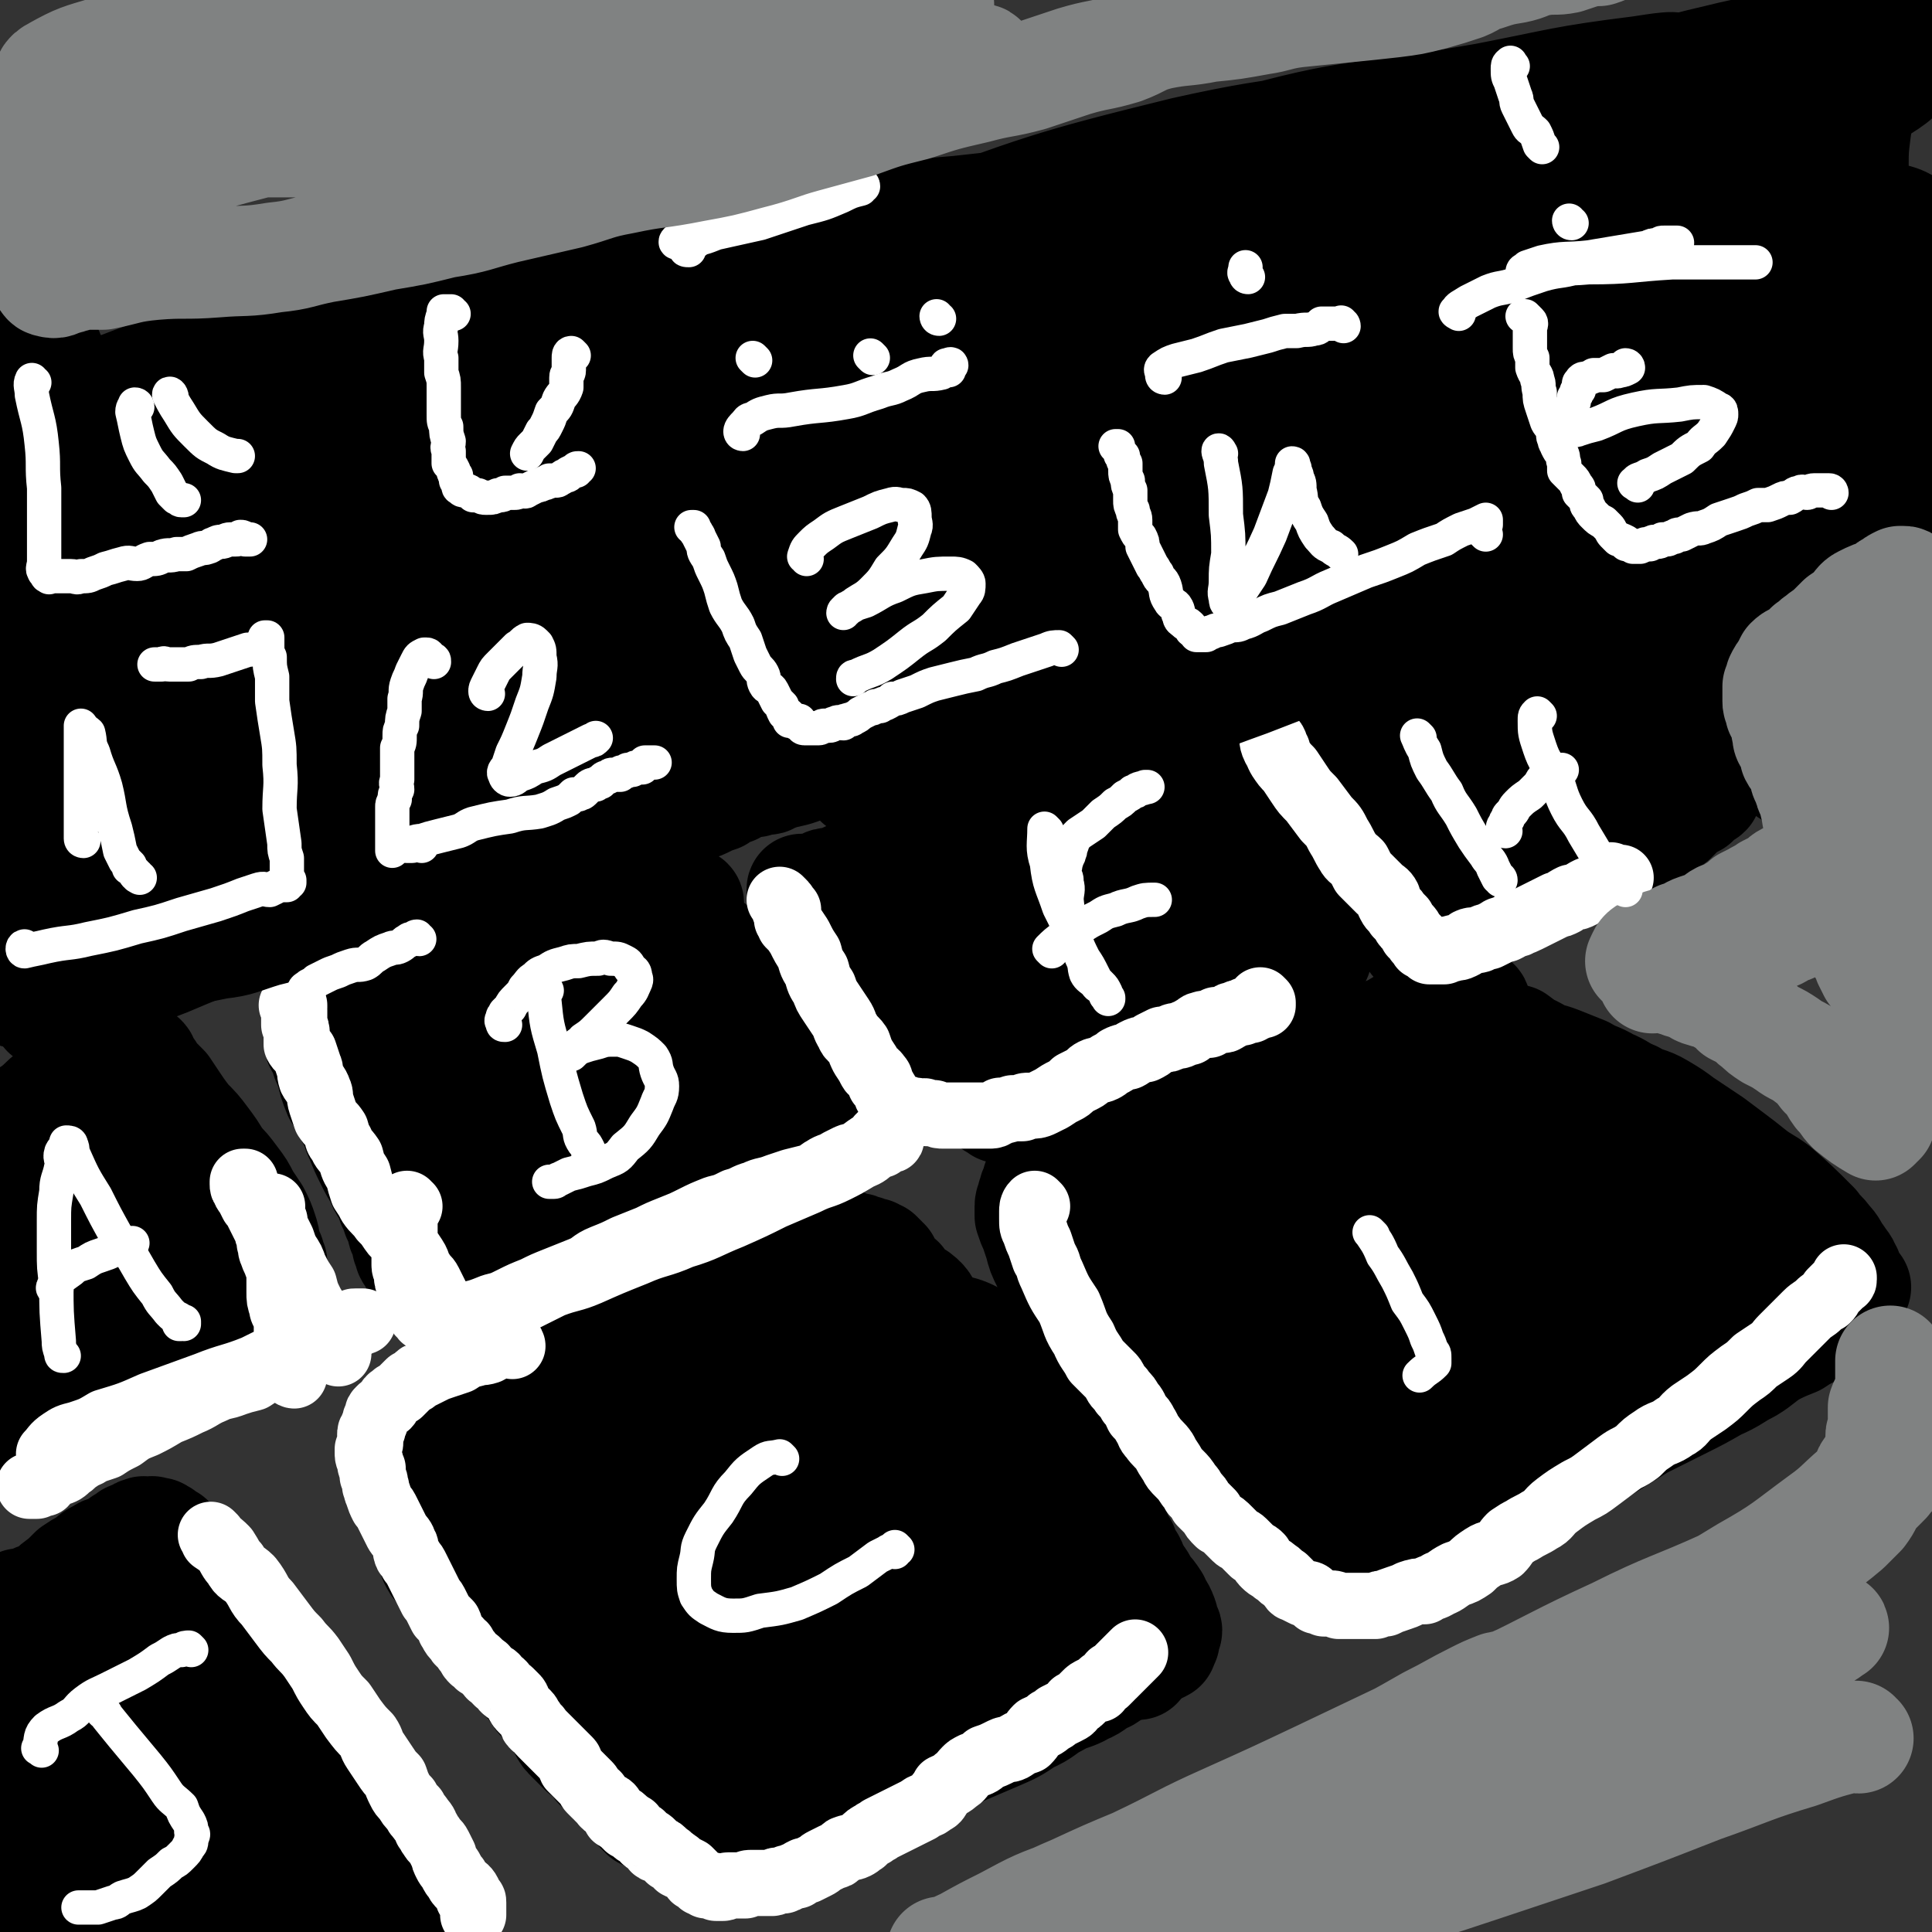 <svg viewBox='0 0 788 788' version='1.1' xmlns='http://www.w3.org/2000/svg' xmlns:xlink='http://www.w3.org/1999/xlink'><rect x="0" y="0" width="788" height="788" fill="#333333" stroke="none"/><g fill='none' stroke='#000000' stroke-width='45' stroke-linecap='round' stroke-linejoin='round'><path d='M304,547c0,0 -1,-1 -1,-1 -6,0 -6,1 -13,2 -11,2 -10,2 -21,4 -12,2 -12,2 -23,4 -11,1 -11,0 -22,2 -7,1 -7,0 -13,4 -5,2 -5,3 -9,7 -2,3 -1,4 -3,6 -2,3 -4,3 -4,6 0,5 0,6 3,12 1,3 2,3 4,4 0,1 0,0 1,0 2,-1 2,-1 5,-1 8,-2 8,-1 17,-3 14,-2 14,-2 27,-5 9,-2 9,-2 18,-5 10,-3 10,-3 20,-8 9,-4 9,-4 18,-9 8,-4 8,-4 15,-9 4,-3 3,-4 7,-7 2,-2 3,-2 5,-4 1,-1 2,-1 2,-2 0,-1 0,-2 -1,-2 0,-1 -1,0 -1,0 -2,0 -2,0 -4,0 -3,0 -3,1 -6,1 -10,2 -10,3 -19,4 -11,3 -11,3 -22,4 -11,2 -11,1 -23,3 -9,1 -9,1 -18,4 -9,2 -9,2 -18,6 -6,3 -6,3 -11,8 -4,3 -4,3 -7,6 -2,3 -2,3 -3,6 -1,4 0,4 0,9 -1,5 -1,5 0,9 1,2 1,3 3,3 2,0 3,0 5,-1 12,-4 11,-6 23,-9 16,-4 16,-1 32,-5 11,-4 10,-5 21,-10 8,-4 9,-4 16,-9 5,-4 5,-5 9,-10 2,-3 3,-4 3,-7 0,-3 -2,-3 -4,-5 -1,-2 0,-2 -2,-3 -2,-1 -2,-1 -5,-1 -3,0 -3,0 -6,0 -13,1 -13,2 -25,3 -12,1 -12,0 -24,1 -10,0 -10,1 -19,2 -7,1 -7,1 -14,3 -6,2 -7,2 -13,4 -4,2 -3,2 -7,4 -5,2 -5,2 -9,4 -4,2 -4,2 -7,5 -2,2 -2,1 -3,4 -2,4 -1,5 -2,9 0,2 0,2 -1,3 -1,0 -1,0 -2,0 -1,1 -1,1 -1,2 -1,1 -1,1 -2,2 0,1 0,1 0,3 -1,1 -1,0 -2,1 0,1 0,1 -1,3 0,1 0,1 0,2 0,2 0,2 0,3 0,1 0,1 0,3 0,1 0,1 0,3 0,1 0,1 0,3 1,2 1,2 2,4 1,2 1,2 2,4 0,2 0,2 1,4 1,2 1,2 2,4 1,2 1,2 2,4 1,2 1,2 1,4 1,2 1,2 2,3 1,2 2,2 3,3 0,1 0,1 1,3 1,1 1,1 2,2 1,2 1,1 2,3 1,1 1,1 2,3 1,1 2,1 3,3 1,1 1,1 2,3 2,2 2,2 3,3 1,2 1,2 2,3 2,2 2,1 4,3 1,1 1,2 2,4 1,1 1,1 3,3 2,1 2,1 3,3 1,3 1,3 2,5 1,2 2,1 3,3 2,2 1,2 3,4 1,2 1,2 3,4 1,1 1,1 3,3 1,2 1,2 3,4 1,2 1,2 2,4 1,2 1,2 3,4 2,2 2,2 4,4 2,2 2,2 4,3 1,2 2,2 3,4 2,2 2,2 3,3 2,2 2,2 3,3 2,2 2,2 4,4 1,1 1,1 2,2 1,1 1,1 2,2 1,1 1,1 2,2 1,1 1,1 1,2 1,1 1,1 2,2 1,0 1,0 3,1 0,1 1,0 2,1 1,0 1,1 2,1 1,1 1,1 3,2 1,0 1,0 3,1 1,1 1,1 2,2 2,1 2,1 4,1 1,1 1,1 3,1 1,0 1,0 2,0 1,0 1,0 2,0 1,0 1,0 2,0 2,0 2,0 4,0 1,0 1,0 3,-1 2,0 2,-1 4,-1 3,-1 3,0 6,-1 3,-1 3,-1 6,-2 4,-1 4,-1 8,-2 4,-2 4,-1 8,-3 5,-1 6,-1 11,-3 5,-3 5,-3 10,-6 6,-3 6,-3 12,-6 7,-3 7,-2 14,-5 8,-3 8,-3 15,-6 7,-3 7,-3 14,-6 7,-3 7,-3 13,-7 7,-3 6,-4 12,-7 5,-3 6,-2 11,-5 5,-2 4,-3 9,-5 3,-2 3,-2 6,-4 2,-1 3,-1 5,-2 1,-2 1,-2 3,-3 1,-1 2,0 4,-1 1,0 1,-1 2,-1 1,-1 1,-1 2,-1 1,-1 1,0 1,-1 1,-1 0,-1 0,-2 0,0 1,0 1,0 0,-1 0,-2 0,-3 0,-1 1,0 1,-1 0,-1 -1,-1 -1,-2 -1,-2 0,-2 -1,-4 -1,-3 -2,-3 -3,-6 -2,-3 -2,-3 -4,-5 -2,-4 -2,-4 -5,-7 -3,-4 -3,-4 -6,-8 -3,-4 -3,-4 -6,-7 -3,-4 -4,-4 -7,-8 -4,-5 -4,-5 -8,-10 -3,-5 -4,-5 -8,-9 -3,-5 -3,-5 -6,-9 -3,-4 -3,-3 -6,-7 -3,-4 -2,-5 -4,-8 -3,-4 -3,-4 -6,-8 -2,-2 -2,-2 -5,-5 -3,-3 -3,-3 -6,-6 -3,-3 -3,-3 -6,-6 -3,-3 -3,-3 -6,-6 -4,-3 -3,-4 -6,-7 -4,-3 -4,-3 -7,-6 -3,-3 -3,-3 -6,-6 -3,-2 -3,-2 -5,-5 -3,-2 -3,-2 -5,-5 -3,-2 -3,-2 -6,-5 -2,-2 -2,-2 -4,-3 -1,-1 -2,-1 -4,-2 -1,-1 -1,-1 -3,-2 -1,0 -1,-1 -2,-1 -1,0 -1,1 -2,1 -2,1 -2,1 -3,1 -2,1 -3,1 -5,2 -2,1 -2,2 -4,3 -4,2 -4,2 -7,4 -3,2 -4,2 -7,4 -3,2 -3,2 -7,4 -3,2 -3,2 -7,4 -3,2 -3,2 -7,4 -3,1 -4,1 -7,3 -3,1 -3,2 -6,3 -2,2 -3,1 -5,3 -4,1 -4,1 -7,3 -3,1 -3,2 -6,3 -3,2 -3,2 -5,4 -3,1 -4,0 -6,2 -3,1 -3,1 -5,3 -2,2 -2,1 -5,3 0,1 0,1 -1,1 -1,1 -1,1 -2,2 0,0 0,0 0,1 '/><path d='M326,570c-1,-1 -1,-1 -1,-1 -1,-1 -1,0 -2,0 -3,1 -3,0 -5,1 -12,5 -11,7 -23,12 -13,6 -14,3 -26,8 -11,5 -11,5 -20,11 -8,6 -8,7 -14,15 -4,5 -5,6 -7,12 -2,4 -2,5 -1,10 0,3 0,4 3,6 4,2 5,2 10,1 8,-2 8,-4 16,-8 9,-4 9,-4 18,-9 8,-4 9,-2 15,-8 5,-4 6,-5 6,-11 0,-5 -2,-5 -4,-10 -3,-6 -2,-8 -7,-10 -5,-3 -6,-2 -12,-1 -8,1 -8,2 -16,5 -9,4 -10,3 -19,8 -5,3 -6,3 -10,7 -2,5 -2,6 -2,11 -1,7 -1,7 0,13 0,6 0,7 2,12 3,5 3,6 8,9 4,5 5,6 11,7 8,2 8,-1 16,-2 14,-2 14,-1 27,-4 9,-3 10,-2 17,-8 6,-5 7,-7 8,-14 2,-6 1,-7 -2,-12 -3,-7 -4,-7 -9,-12 -6,-5 -7,-4 -14,-7 -5,-2 -5,-4 -11,-4 -5,0 -5,1 -10,4 -6,3 -6,4 -10,9 -5,7 -5,8 -9,16 -3,6 -5,7 -4,13 0,10 0,11 5,20 4,9 5,10 12,15 8,6 8,6 18,9 8,2 9,2 17,1 8,-1 8,-1 15,-4 4,-2 5,-2 7,-6 2,-5 1,-6 -1,-12 -3,-11 -3,-12 -9,-22 -6,-11 -7,-11 -15,-21 -8,-9 -8,-9 -17,-16 -6,-5 -7,-6 -15,-8 -6,-2 -6,-2 -13,-1 -3,1 -5,0 -7,3 -3,5 -2,6 -3,13 -1,9 -1,9 1,18 2,12 2,12 7,23 6,12 7,12 16,23 8,10 8,10 17,18 8,7 8,7 17,12 6,4 6,3 13,6 2,1 3,3 5,2 2,0 2,-1 2,-3 1,-8 1,-8 1,-17 -1,-11 1,-11 -2,-21 -2,-10 -3,-10 -8,-18 -7,-9 -7,-9 -14,-17 -6,-6 -5,-7 -12,-11 -3,-2 -4,-2 -8,-2 -3,0 -4,1 -6,3 -2,3 -2,3 -3,7 -1,7 -1,7 -1,14 -1,11 -1,11 0,21 0,7 0,7 2,14 3,8 4,7 9,14 4,7 3,8 9,12 4,5 5,5 11,6 6,2 7,2 14,1 5,-1 6,-2 11,-4 7,-4 9,-3 14,-8 5,-6 5,-7 6,-14 2,-9 3,-10 2,-18 -2,-8 -4,-8 -8,-15 -3,-6 -3,-6 -7,-12 -2,-2 -1,-4 -3,-5 -2,-1 -3,0 -5,1 -1,1 -1,2 -2,4 -5,6 -5,6 -8,13 -5,10 -4,10 -7,20 -1,7 -3,7 -2,14 1,6 2,7 6,11 4,5 5,5 11,8 7,2 8,3 16,3 10,-1 10,-2 20,-4 12,-3 13,-1 24,-6 11,-5 12,-5 19,-14 7,-9 6,-10 8,-22 3,-12 3,-13 0,-24 -2,-11 -4,-10 -10,-20 -5,-7 -5,-8 -12,-13 -5,-4 -5,-4 -11,-6 -4,-2 -4,-3 -8,-2 -3,1 -3,2 -6,4 -3,4 -4,4 -6,8 -3,6 -3,6 -4,13 -2,8 -3,8 -2,16 1,8 2,8 5,15 3,6 3,7 9,10 5,4 6,4 13,4 8,0 9,0 16,-4 7,-4 6,-6 11,-13 5,-6 7,-6 8,-14 0,-12 -2,-13 -6,-24 -7,-16 -8,-16 -18,-31 -7,-10 -8,-11 -17,-19 -8,-7 -8,-8 -17,-11 -7,-3 -7,-2 -14,-1 -5,0 -6,0 -10,3 -4,4 -5,5 -6,11 -2,13 -2,14 0,28 3,17 2,18 10,34 6,12 7,13 18,22 11,8 12,8 26,11 11,3 12,3 24,1 10,-2 11,-2 20,-7 7,-4 8,-5 11,-12 4,-11 3,-13 2,-25 -1,-16 -1,-17 -5,-32 -4,-13 -5,-14 -12,-25 -5,-9 -5,-11 -13,-17 -8,-5 -9,-4 -19,-6 -8,-1 -9,0 -17,1 -7,1 -9,1 -14,4 -4,4 -4,5 -5,10 -3,10 -4,10 -4,20 0,12 0,12 3,24 2,9 3,9 8,17 4,7 4,7 11,12 4,3 4,3 9,4 3,1 4,1 7,-1 3,-2 3,-3 4,-6 1,-5 2,-6 0,-11 -1,-6 -1,-6 -5,-12 -3,-7 -3,-7 -8,-12 -4,-3 -4,-3 -9,-6 -2,-1 -3,-1 -5,-1 -1,0 -2,0 -2,0 -1,3 -2,3 -2,6 0,10 0,11 2,21 2,10 2,11 7,19 3,6 4,6 10,9 6,3 6,3 12,3 6,0 7,0 12,-3 5,-2 5,-3 7,-9 2,-6 1,-7 0,-13 -1,-9 -1,-10 -5,-18 -4,-7 -6,-7 -12,-13 -7,-7 -6,-7 -14,-13 -6,-6 -6,-6 -13,-11 -4,-3 -5,-3 -10,-6 -3,-1 -3,-1 -6,-3 -1,0 -1,-1 -2,-1 0,0 0,0 0,0 0,2 0,2 0,3 0,1 0,1 1,1 '/><path d='M464,679c0,0 0,0 -1,-1 -1,-2 -1,-2 -1,-3 -1,-1 0,0 1,-1 1,-1 1,-1 1,-2 1,-1 1,-2 1,-3 0,-2 1,-2 1,-3 0,-2 0,-2 0,-4 0,-2 0,-2 0,-5 0,-3 -1,-3 -1,-5 -1,-3 -1,-3 -1,-6 -1,-2 -1,-2 -2,-5 0,-2 0,-2 -1,-4 -2,-3 -2,-3 -3,-6 -2,-3 -2,-3 -3,-6 -2,-3 -2,-3 -3,-7 -2,-3 -2,-3 -3,-6 -2,-3 -2,-3 -4,-7 -2,-3 -2,-3 -4,-6 -2,-2 -2,-2 -5,-5 -2,-2 -2,-2 -4,-5 -2,-2 -2,-3 -4,-5 -2,-2 -2,-2 -4,-4 -3,-2 -2,-2 -4,-5 -2,-2 -2,-2 -4,-4 -2,-3 -2,-3 -5,-5 -5,-5 -6,-4 -12,-9 -4,-4 -2,-5 -6,-9 -3,-3 -3,-3 -7,-5 -3,-3 -3,-3 -6,-6 -3,-4 -2,-5 -6,-8 -2,-1 -3,0 -5,-2 -1,-1 0,-2 -2,-4 0,-1 0,0 -1,-1 -1,-1 -1,-1 -2,-1 0,-1 0,-1 -1,-2 -1,-1 -1,-1 -2,-2 0,-1 0,-1 0,-2 -1,0 -1,0 -1,-1 -1,-1 -1,-1 -2,-2 0,0 0,0 0,0 -1,0 -1,0 -2,-1 -1,0 -1,0 -1,0 -2,-1 -2,-1 -3,-1 -2,-1 -2,-1 -3,-1 -2,0 -2,0 -3,0 -2,0 -2,0 -3,0 -2,0 -2,0 -4,0 -2,0 -2,0 -4,0 -2,0 -2,0 -4,0 -2,0 -2,0 -4,0 -2,0 -2,0 -4,1 -3,0 -3,0 -5,0 -3,1 -2,1 -5,2 -2,1 -2,0 -5,1 -3,1 -3,2 -5,3 -3,1 -3,1 -6,2 -2,1 -2,1 -5,3 -3,2 -3,2 -7,5 -3,1 -3,1 -6,3 -3,2 -3,3 -6,5 -3,2 -4,1 -7,4 -4,2 -3,3 -7,6 -4,3 -4,3 -8,5 -4,2 -4,2 -8,5 -3,2 -2,2 -6,4 -2,2 -3,2 -6,4 -3,3 -3,3 -6,6 -4,3 -4,2 -8,4 -3,2 -3,2 -6,4 -2,1 -2,1 -4,2 -1,1 -1,1 -3,2 -1,1 -1,1 -2,2 -1,1 -1,1 -2,3 -1,0 -1,0 -1,1 -1,1 -1,1 -1,3 '/><path d='M240,608c0,0 0,-1 -1,-1 0,0 -1,0 -1,0 -1,1 -1,1 -2,1 -1,1 -1,0 -2,1 -1,1 0,2 -1,3 0,2 0,2 -1,3 0,2 1,2 1,4 0,2 0,2 0,3 0,2 0,2 1,3 0,1 0,1 0,2 0,0 0,1 0,1 0,0 0,-1 0,-1 -2,-1 -2,-1 -3,-2 -2,-1 -3,-1 -5,-2 -3,-1 -3,-1 -5,-1 -3,-1 -3,-1 -5,0 -3,0 -3,0 -5,1 -2,0 -2,0 -3,1 -2,0 -2,0 -3,1 0,0 0,0 -1,2 0,1 0,1 0,2 0,0 0,0 0,0 '/><path d='M5,668c0,0 -1,-1 -1,-1 1,-3 1,-3 2,-6 1,-2 1,-2 3,-3 2,-2 2,-3 4,-5 3,-2 4,-1 7,-3 3,-3 3,-3 6,-5 2,-2 2,-2 4,-4 3,-2 3,-2 5,-3 3,-2 3,-3 6,-4 2,-2 3,-1 5,-2 2,-1 2,-1 4,-3 2,-1 2,-1 3,-2 2,-1 2,0 3,-1 1,-1 1,-1 2,-1 1,-1 1,0 1,0 1,0 1,0 3,0 0,0 0,-1 0,0 1,0 1,0 2,0 1,0 1,1 2,1 1,1 1,1 3,2 2,2 2,2 4,4 2,2 2,2 4,4 6,8 6,7 12,15 4,6 4,6 8,12 4,6 4,6 9,12 3,5 4,4 7,10 4,5 3,5 6,10 3,5 4,5 6,10 3,4 2,4 4,9 2,4 3,3 5,8 2,3 1,4 3,7 1,3 1,3 3,5 1,3 1,3 2,6 1,1 1,1 2,2 0,1 0,1 1,2 1,2 1,2 2,3 1,2 1,2 2,4 2,2 2,2 4,5 2,2 2,2 3,4 1,3 1,3 2,5 1,2 2,2 3,4 1,2 0,2 1,4 1,1 2,1 3,2 0,1 0,2 1,3 0,0 0,0 0,0 0,0 0,0 0,0 0,1 -1,1 -1,2 0,1 1,1 0,1 0,1 -1,1 -1,1 -2,1 -2,0 -4,1 -4,1 -4,1 -7,1 -2,1 -2,1 -5,2 -12,3 -12,3 -25,6 -12,2 -12,1 -24,2 -9,1 -9,1 -19,3 -8,1 -8,1 -17,2 -9,1 -9,1 -17,3 -8,2 -7,2 -14,5 -6,1 -6,1 -12,3 -3,2 -3,2 -6,4 -2,2 -3,2 -5,4 -2,3 -1,3 -3,6 -1,1 -1,1 -1,1 0,1 -1,1 -1,1 0,0 1,-1 1,-1 0,-1 0,-1 0,-1 0,-1 0,-1 0,-2 0,-1 0,-1 0,-2 0,-1 0,-1 0,-3 0,-2 0,-2 0,-5 0,-3 0,-3 0,-6 1,-6 1,-6 1,-12 1,-8 0,-8 0,-17 0,-8 0,-8 0,-17 0,-10 0,-10 0,-19 0,-11 1,-11 1,-22 0,-10 0,-10 0,-20 0,-10 1,-10 1,-20 0,-7 0,-7 0,-13 0,-4 0,-4 0,-8 0,-1 0,-1 0,-3 0,0 0,-1 0,-1 0,0 0,1 0,2 0,2 -1,2 0,3 1,5 1,4 2,9 1,10 1,10 2,20 1,12 1,12 2,24 1,11 1,11 2,21 1,10 2,10 3,19 1,7 1,7 2,13 0,4 0,4 1,8 0,1 1,2 1,3 0,0 0,-1 1,-2 0,-2 0,-2 1,-4 1,-4 1,-4 2,-8 0,-3 0,-4 0,-7 1,-8 2,-7 2,-15 1,-8 0,-8 0,-16 0,-6 0,-6 0,-13 0,-5 0,-5 0,-10 0,-4 0,-4 0,-8 0,-2 -1,-1 -2,-3 0,-1 0,-1 0,-2 0,-1 1,-1 1,-1 1,2 1,3 2,5 3,8 2,9 6,17 5,11 5,11 12,22 7,12 8,11 17,22 5,7 5,7 12,13 4,3 4,4 8,5 2,1 3,1 4,0 1,-2 0,-3 0,-6 -1,-5 -1,-6 -2,-11 -4,-10 -5,-10 -10,-20 -5,-13 -6,-13 -12,-26 -6,-11 -5,-11 -12,-22 -4,-8 -5,-7 -10,-15 -2,-4 -2,-4 -4,-8 -1,-1 -1,-2 -2,-3 0,0 -1,0 -1,0 0,2 0,2 0,4 1,6 0,6 1,12 2,14 1,15 6,28 4,15 5,15 12,29 7,14 7,15 17,27 7,9 8,9 17,17 5,4 6,5 12,7 4,1 5,1 8,0 4,-3 4,-4 5,-9 2,-6 1,-7 0,-13 -1,-13 -1,-13 -5,-25 -5,-15 -5,-16 -12,-30 -6,-14 -6,-14 -14,-26 -5,-7 -6,-7 -12,-14 -4,-4 -4,-4 -9,-7 -2,-1 -2,0 -4,1 -1,0 -1,0 -2,1 -1,1 -1,1 -1,2 -1,3 -1,4 0,7 2,7 2,7 7,14 5,7 6,7 12,13 6,5 7,5 13,9 8,4 8,5 16,7 4,2 5,2 9,1 2,0 3,0 4,-2 0,-2 -1,-2 -2,-5 -2,-4 -2,-5 -6,-9 -6,-8 -7,-8 -15,-15 -8,-6 -8,-6 -17,-12 -6,-4 -6,-5 -13,-7 -4,-2 -5,-2 -9,-1 -4,0 -4,0 -7,2 -2,2 -2,3 -3,6 -1,7 -1,7 -1,14 0,12 1,12 2,23 0,10 0,10 1,20 2,9 2,9 4,18 1,6 1,6 2,13 0,4 0,4 0,7 1,2 1,2 2,4 1,1 1,1 1,2 1,0 1,1 1,1 0,0 -1,0 -2,-1 0,0 0,0 -1,-1 0,-1 -1,-1 -1,-2 0,-2 0,-2 0,-3 0,-1 0,-1 0,-1 0,-1 0,-1 -1,-1 0,-1 1,-2 0,-1 -2,2 -3,2 -5,5 -1,2 -1,2 -1,5 0,2 0,2 0,4 0,1 0,2 0,3 '/><path d='M602,410c0,0 0,-1 -1,-1 -2,-1 -3,-1 -5,-1 -2,0 -2,0 -3,1 -4,1 -4,1 -7,2 -4,1 -5,1 -8,3 -5,3 -5,3 -10,6 -5,2 -5,2 -10,5 -7,3 -7,2 -14,5 -7,3 -6,3 -13,5 -5,2 -5,2 -11,4 -4,1 -4,2 -8,4 -4,1 -5,1 -9,3 -4,1 -4,1 -8,3 -3,1 -3,2 -6,4 -3,1 -4,0 -7,1 -4,1 -4,1 -8,2 -3,1 -3,1 -7,3 -2,1 -2,0 -5,1 -2,1 -2,1 -5,2 -2,0 -2,0 -4,1 -3,1 -3,1 -5,2 -3,1 -3,1 -5,2 -2,0 -2,0 -3,1 -2,1 -2,1 -4,2 -2,1 -2,1 -3,2 -1,1 -1,1 -2,1 -2,1 -2,1 -3,2 -2,2 -2,2 -3,3 -1,2 -1,2 -2,4 0,1 0,1 -1,3 -1,2 0,2 -1,3 0,2 -1,2 -1,4 0,2 0,2 0,4 1,3 1,3 2,5 1,3 1,3 2,6 1,4 1,4 3,8 3,7 3,7 6,13 3,6 2,6 6,12 3,5 4,5 7,9 3,4 3,5 6,9 4,3 4,3 7,6 3,3 3,3 6,6 3,2 3,2 6,5 3,3 3,3 6,6 2,2 3,2 5,4 2,2 3,1 5,4 3,3 2,3 4,6 2,3 2,3 5,6 2,3 2,3 6,5 1,1 1,1 2,1 2,1 2,1 3,1 1,1 1,1 3,2 2,1 2,1 4,3 1,1 2,1 4,2 2,2 1,2 3,4 2,2 2,1 4,3 2,2 2,2 5,4 1,1 1,2 3,3 1,1 2,0 4,1 2,1 2,2 4,3 2,1 2,0 5,1 1,0 1,1 3,1 2,1 2,1 5,2 2,0 2,1 3,1 2,0 2,0 4,0 2,1 2,1 4,1 1,0 1,0 3,0 1,0 1,0 3,-1 2,0 2,0 4,-1 3,-1 3,-2 5,-3 3,-2 3,-1 6,-3 4,-2 4,-2 8,-4 4,-3 4,-3 8,-5 6,-4 6,-4 11,-7 6,-4 6,-4 13,-7 7,-5 6,-5 14,-9 6,-4 7,-4 13,-8 8,-5 8,-5 16,-10 8,-4 8,-4 16,-8 8,-4 8,-4 15,-8 7,-3 7,-4 13,-7 5,-3 5,-4 10,-7 4,-2 4,-2 9,-4 3,-2 3,-2 7,-4 2,-2 2,-2 5,-4 2,-1 2,-1 4,-3 2,-1 1,-1 3,-3 1,-1 1,-1 2,-2 1,-1 1,-1 1,-3 0,0 0,0 1,-1 0,0 0,0 1,-1 0,0 0,0 1,-1 0,0 -1,0 -1,0 0,-1 0,-1 0,-1 0,0 0,0 0,0 -1,-1 -1,-1 -1,-2 -1,0 -1,0 -1,-1 -1,-2 0,-2 -1,-3 -1,-3 -2,-3 -3,-5 -3,-4 -2,-4 -5,-7 -2,-3 -3,-3 -5,-6 -8,-8 -8,-8 -16,-15 -4,-3 -5,-3 -9,-6 -5,-4 -5,-4 -9,-7 -4,-3 -4,-3 -8,-6 -6,-4 -6,-4 -12,-8 -4,-3 -4,-3 -9,-6 -5,-3 -6,-2 -11,-5 -5,-2 -5,-3 -10,-5 -5,-3 -5,-2 -10,-5 -5,-2 -5,-2 -10,-4 -5,-2 -5,-1 -10,-4 -4,-2 -4,-2 -8,-5 -4,-1 -4,-1 -7,-3 -3,-1 -3,-1 -6,-2 -1,0 -2,-1 -3,-1 -1,1 0,2 -1,4 -2,2 -3,2 -6,4 -1,0 -1,0 -2,1 '/><path d='M482,500c-1,0 -1,-1 -1,-1 -2,0 -2,0 -4,1 -1,0 -1,0 -2,1 -1,2 -1,2 -1,3 -1,2 -1,2 -1,5 1,3 1,3 3,6 1,4 2,4 4,7 3,2 2,3 5,5 3,2 3,3 6,3 2,0 2,0 4,-2 1,-1 2,-1 3,-3 0,-2 0,-2 0,-5 -1,-5 -1,-5 -2,-9 -2,-4 -2,-5 -5,-8 -3,-4 -3,-4 -7,-7 -2,-3 -2,-3 -6,-5 -2,-1 -3,-1 -6,-2 -1,0 -2,0 -3,1 -2,0 -2,0 -3,2 0,3 1,4 2,7 1,8 1,8 4,15 4,10 4,10 10,19 5,8 5,9 12,15 8,6 8,6 17,10 6,2 6,3 12,2 5,0 6,-1 10,-4 3,-2 4,-2 5,-6 1,-6 1,-7 -1,-13 -4,-9 -4,-9 -11,-17 -9,-11 -9,-11 -20,-20 -10,-7 -11,-8 -23,-12 -9,-4 -10,-4 -20,-3 -7,0 -7,0 -13,3 -6,3 -6,4 -9,9 -3,6 -4,7 -4,14 0,10 0,11 3,20 4,11 4,12 11,20 8,10 9,11 20,17 11,7 12,8 25,11 12,3 13,3 26,1 10,-1 11,-2 20,-7 8,-4 9,-4 15,-11 5,-7 6,-8 7,-17 2,-9 1,-10 -1,-19 -2,-10 -2,-11 -7,-20 -5,-9 -5,-9 -12,-16 -6,-6 -7,-6 -14,-10 -5,-4 -5,-4 -12,-5 -4,-1 -4,-2 -8,0 -3,0 -4,1 -6,4 -4,4 -4,4 -5,10 -3,11 -3,12 -2,24 1,15 0,15 5,29 5,16 5,17 14,30 8,12 9,13 21,21 9,6 10,6 20,8 9,1 10,0 18,-4 8,-4 8,-5 13,-13 5,-10 6,-10 7,-22 2,-14 1,-15 -2,-29 -3,-15 -4,-15 -11,-29 -6,-12 -7,-13 -17,-23 -7,-8 -7,-8 -16,-13 -7,-4 -8,-4 -15,-4 -5,-1 -6,0 -11,2 -4,2 -4,2 -7,6 -2,3 -1,4 -2,8 -2,9 -3,9 -2,18 1,12 1,13 5,25 4,13 3,14 11,25 7,11 7,12 18,20 8,6 9,7 19,10 7,2 8,2 14,0 6,-1 6,-2 11,-5 4,-4 5,-4 7,-9 3,-8 2,-8 3,-16 0,-11 0,-12 -2,-23 -3,-12 -3,-12 -7,-23 -5,-12 -5,-11 -11,-22 -4,-8 -4,-8 -9,-16 -4,-4 -4,-5 -8,-8 -3,-3 -3,-3 -7,-3 -2,0 -2,0 -4,1 -2,2 -3,2 -4,3 -1,3 -1,3 -1,6 0,9 0,10 2,19 3,16 2,16 8,32 6,17 6,17 15,33 7,14 7,15 17,26 7,8 8,10 18,14 7,2 9,2 16,-1 7,-3 7,-5 11,-12 5,-9 4,-10 6,-20 2,-16 1,-16 0,-32 -1,-16 -1,-16 -5,-32 -4,-16 -4,-16 -11,-31 -5,-10 -5,-10 -13,-19 -4,-5 -5,-5 -11,-8 -5,-2 -6,-2 -11,-2 -4,1 -4,1 -7,3 -4,3 -4,4 -7,8 -5,7 -6,6 -8,14 -3,11 -3,12 -3,23 0,11 0,12 3,22 2,9 3,10 9,17 7,8 7,9 17,14 8,5 9,5 19,5 7,0 8,-1 15,-5 6,-4 7,-4 11,-10 4,-5 4,-6 6,-13 1,-9 1,-10 -1,-19 -2,-10 -2,-10 -7,-20 -5,-9 -4,-10 -12,-18 -6,-6 -7,-5 -15,-8 -5,-3 -5,-3 -10,-3 -4,-1 -5,0 -7,2 -3,2 -4,3 -5,7 -1,7 -1,7 0,15 2,11 2,11 7,21 5,9 5,10 13,17 8,7 8,9 18,13 8,2 9,1 16,-1 6,-1 7,-1 12,-5 4,-3 4,-3 7,-8 2,-4 2,-5 1,-10 0,-7 0,-7 -3,-14 -3,-7 -3,-7 -8,-14 -4,-5 -4,-5 -8,-10 -3,-3 -4,-3 -7,-5 -2,-2 -2,-2 -4,-3 -1,0 -2,0 -3,1 -1,1 -1,1 -1,3 1,4 1,4 3,8 4,9 4,9 9,17 7,9 7,9 15,17 10,10 11,10 22,18 8,7 8,7 17,12 4,2 4,3 9,2 2,0 3,-1 4,-3 1,-3 1,-4 -1,-7 -2,-6 -2,-6 -6,-11 -6,-8 -6,-8 -14,-15 -8,-7 -8,-7 -18,-13 -7,-4 -8,-4 -15,-5 -7,-1 -8,-1 -14,2 -5,2 -6,3 -9,8 -4,7 -4,8 -5,16 -2,8 -2,9 0,17 1,8 0,9 5,15 4,5 5,6 12,9 7,3 8,2 16,2 6,1 7,1 14,-1 6,-2 7,-2 13,-7 5,-4 5,-4 8,-10 3,-5 3,-5 5,-11 0,-4 0,-4 -1,-8 0,-4 0,-5 -2,-8 -2,-2 -3,-3 -6,-4 -3,-1 -3,-2 -6,-1 -5,1 -5,1 -9,4 -4,3 -4,3 -7,7 -4,6 -5,6 -7,12 -3,7 -3,8 -4,15 -1,5 -2,5 -1,10 1,4 1,5 4,8 2,2 3,1 6,1 2,0 2,0 4,-1 3,-2 3,-2 5,-5 2,-2 2,-2 3,-4 2,-3 2,-3 3,-6 1,0 1,0 1,-1 '/><path d='M719,535c-1,0 -2,-1 -1,-1 2,-2 3,-2 6,-5 3,-2 3,-2 6,-4 1,-2 1,-2 2,-4 1,-2 1,-2 2,-4 1,-2 1,-2 1,-3 -1,-1 -2,-1 -3,-2 -3,-1 -3,-1 -6,-1 0,0 0,0 0,0 '/><path d='M281,369c0,-1 0,-1 -1,-1 -1,-1 -1,0 -3,0 -2,0 -2,0 -4,0 -3,1 -3,1 -6,2 -10,3 -10,4 -19,7 -8,3 -8,2 -16,5 -7,2 -7,4 -14,5 -11,2 -11,0 -22,1 -7,0 -7,0 -14,1 -7,1 -6,1 -13,2 -5,1 -5,1 -10,2 -4,1 -5,0 -9,2 -3,2 -2,3 -4,5 -2,2 -3,1 -5,3 -2,1 -2,0 -4,2 -1,1 -1,2 -2,3 -1,1 -1,0 -2,1 -1,0 -1,0 -2,1 0,1 0,1 0,2 -1,1 -1,1 -1,3 0,1 0,1 0,3 0,3 0,3 0,6 0,2 1,2 2,4 1,4 1,4 3,8 1,5 1,5 3,10 3,4 3,4 5,9 3,5 2,5 4,9 2,5 2,5 4,9 2,4 2,4 4,7 1,3 1,3 3,6 1,2 1,2 2,5 1,2 1,2 2,5 1,2 1,2 2,5 0,2 1,2 1,3 1,2 1,2 1,4 1,2 1,2 1,3 1,2 1,1 2,2 0,1 0,2 1,3 0,0 1,0 1,0 1,1 0,2 1,3 0,0 1,0 1,0 1,1 1,0 3,1 1,0 1,0 2,0 2,-1 2,-1 3,-1 4,-1 4,-1 7,-2 5,-2 5,-3 10,-5 5,-2 5,-2 11,-4 7,-3 8,-2 15,-5 8,-3 8,-3 16,-6 8,-3 8,-4 16,-7 9,-4 9,-4 19,-7 9,-4 9,-4 18,-7 7,-2 7,-2 13,-5 6,-2 6,-2 12,-4 5,-1 5,-1 9,-2 2,-1 3,0 5,-1 1,-1 1,-2 2,-2 1,-1 1,0 2,0 1,0 1,0 2,-1 0,-1 0,-1 1,-2 0,0 0,0 0,0 -1,-1 0,-1 0,-3 0,0 0,0 0,-1 0,-1 0,-1 0,-2 -1,-2 -1,-2 -2,-4 -1,-1 -1,-1 -2,-3 -1,-3 0,-3 -2,-6 -2,-3 -2,-3 -4,-6 -3,-4 -3,-4 -5,-8 -3,-4 -3,-4 -6,-9 -4,-5 -4,-4 -7,-9 -4,-4 -3,-4 -7,-8 -3,-3 -3,-3 -6,-6 -2,-2 -2,-2 -4,-4 -2,-2 -2,-2 -3,-3 -1,-1 -2,-1 -3,-1 -1,-1 -1,-1 -2,-2 -1,0 -1,0 -2,0 0,0 0,0 -1,0 -1,0 -1,-1 -3,0 -1,0 -2,0 -3,1 -4,2 -4,2 -7,4 -3,3 -3,3 -6,6 -5,3 -5,3 -9,7 -6,5 -6,5 -12,10 -6,7 -6,7 -11,13 -7,8 -7,8 -13,15 -5,6 -5,7 -10,13 -4,4 -5,4 -8,9 -3,4 -2,5 -5,8 -1,3 -2,2 -4,4 0,1 0,2 0,3 0,0 1,0 1,0 0,0 0,-1 0,-1 1,-1 1,-1 2,-2 0,-2 0,-3 0,-5 1,-3 1,-3 2,-6 1,-5 1,-5 1,-10 0,-4 0,-4 -1,-7 0,-5 0,-5 -1,-9 -1,-5 -1,-6 -3,-10 -1,-3 -1,-3 -2,-5 -3,-3 -3,-3 -6,-5 -2,-1 -3,-1 -5,-2 -2,0 -3,-1 -5,0 -3,0 -3,1 -6,3 -4,2 -4,2 -7,6 -3,4 -2,5 -4,10 -2,9 -3,9 -4,18 0,9 0,9 2,17 1,8 1,9 5,16 3,5 4,5 9,9 5,3 5,4 11,5 6,1 6,2 11,0 5,-2 6,-3 9,-7 5,-5 6,-5 8,-12 3,-8 2,-9 3,-18 0,-9 0,-9 -1,-19 -1,-7 -2,-7 -4,-14 -2,-5 -2,-6 -5,-10 -2,-2 -2,-3 -5,-4 -4,-1 -4,0 -8,0 -3,0 -3,0 -7,1 -3,2 -3,1 -6,3 -3,3 -3,4 -4,8 -2,6 -2,7 -1,13 0,7 0,7 3,14 3,6 3,7 7,12 5,5 5,6 11,8 7,2 8,1 15,-1 7,-1 7,-1 13,-5 7,-4 7,-4 12,-11 5,-6 4,-7 7,-15 2,-6 3,-7 3,-14 0,-6 -1,-6 -3,-12 -2,-5 -2,-5 -6,-9 -2,-2 -2,-3 -5,-4 -3,0 -4,0 -6,1 -3,1 -3,1 -5,4 -2,4 -2,4 -3,9 -1,8 -2,8 -1,17 0,9 0,10 3,18 3,7 4,8 10,12 6,4 7,4 15,5 9,0 10,1 18,-2 9,-3 9,-5 17,-11 6,-6 8,-6 11,-13 3,-8 2,-9 2,-18 0,-8 0,-9 -3,-16 -3,-8 -4,-8 -9,-14 -3,-3 -3,-4 -7,-5 -4,-2 -4,-2 -8,-1 -4,1 -5,2 -8,5 -4,3 -4,4 -6,9 -4,7 -4,8 -5,16 -1,7 0,7 0,14 1,6 0,7 3,12 2,4 2,4 6,6 4,2 4,1 9,1 4,-1 4,-1 8,-4 4,-3 5,-3 8,-8 4,-6 4,-7 5,-13 1,-6 1,-7 1,-12 -1,-5 -1,-5 -3,-8 -1,-3 -1,-4 -3,-5 -1,-1 -2,-1 -3,0 -2,1 -2,2 -2,4 -2,4 -2,4 -2,8 -1,5 -1,6 0,11 2,5 2,6 6,10 3,4 3,5 8,7 4,1 4,1 8,0 4,0 4,0 7,-3 2,-3 3,-3 3,-7 1,-6 1,-6 0,-12 -1,-5 -2,-5 -4,-10 -2,-4 -2,-5 -5,-8 -3,-2 -3,-2 -6,-2 -3,-1 -3,0 -6,2 -3,3 -3,3 -5,6 -3,4 -3,4 -3,9 -1,5 -1,5 0,10 1,4 2,4 5,8 0,0 0,0 0,1 '/><path d='M490,308c0,0 -1,-1 -1,-1 -2,-1 -2,-1 -4,-1 -3,1 -3,2 -6,4 -5,2 -5,2 -10,5 -6,2 -6,2 -12,5 -7,3 -7,3 -14,6 -9,3 -9,3 -17,5 -8,3 -9,3 -17,5 -7,2 -7,3 -14,5 -5,1 -5,1 -10,2 -4,1 -5,1 -9,2 -2,1 -1,2 -4,2 -2,1 -2,1 -4,1 -2,0 -2,0 -4,1 -2,0 -2,0 -4,1 -2,1 -2,1 -4,3 -2,1 -2,1 -4,2 -2,1 -2,1 -3,2 -2,1 -2,0 -4,1 -1,1 -1,1 -2,2 -2,0 -2,0 -3,0 -1,0 -1,0 -1,0 -1,0 -2,0 -3,1 0,0 0,0 -1,1 -1,0 -1,0 -2,0 0,0 0,1 -1,1 -1,0 -1,0 -2,0 -1,0 -1,0 -1,0 0,0 0,0 -1,0 0,0 0,0 0,0 -1,0 -1,-1 -1,0 1,1 1,1 3,3 2,3 2,3 4,6 3,2 3,2 5,5 4,4 4,4 8,8 4,4 4,4 8,8 5,5 4,5 9,9 4,5 4,4 8,9 4,4 3,4 7,8 2,3 3,3 5,5 3,4 3,4 6,7 2,2 1,2 3,5 1,2 1,2 3,3 1,2 1,2 2,4 1,1 1,1 2,2 1,1 1,1 2,2 1,1 1,1 1,1 1,1 1,1 2,2 1,1 1,0 2,1 1,0 1,1 1,1 1,0 1,0 2,0 1,1 1,1 2,1 0,0 0,0 1,0 2,0 2,0 3,-1 2,0 2,0 4,-1 4,-1 4,-2 7,-3 7,-3 7,-3 14,-6 8,-4 8,-4 17,-8 6,-3 6,-4 12,-7 8,-3 8,-2 16,-5 6,-2 6,-2 12,-5 5,-2 5,-1 9,-4 3,-1 2,-2 4,-4 3,-4 3,-4 6,-7 3,-2 4,-2 7,-4 3,-2 2,-3 5,-4 2,-1 2,0 4,-1 2,-1 2,-1 3,-2 1,-1 1,-1 1,-1 0,-1 0,-1 0,-1 0,0 0,0 0,-1 0,0 0,0 0,-1 0,0 0,0 0,0 0,-1 0,-1 0,-1 0,-1 0,-1 0,-2 0,-2 1,-2 0,-3 0,-4 -1,-4 -1,-7 -1,-3 -1,-3 -2,-6 -2,-5 -1,-5 -4,-10 -2,-5 -2,-5 -5,-10 -3,-6 -4,-5 -7,-10 -2,-4 -1,-5 -4,-8 -1,-3 -2,-3 -3,-5 -2,-3 -2,-3 -3,-6 -1,-2 -1,-2 -3,-3 -1,-2 -1,-2 -2,-3 -1,-2 -1,-3 -2,-4 -1,-1 -1,0 -2,-1 -1,-1 -1,-2 -2,-3 -1,0 -1,0 -2,-1 '/><path d='M416,366c0,0 -1,-1 -1,-1 -1,2 -2,4 -1,7 2,9 3,8 6,17 3,7 3,7 5,13 2,3 2,3 3,6 1,1 1,1 1,1 0,-1 0,-1 0,-2 0,-1 0,-2 0,-3 -2,-6 -2,-6 -5,-12 -6,-10 -5,-10 -11,-19 -5,-6 -5,-6 -11,-10 -5,-3 -6,-4 -11,-4 -4,0 -5,1 -8,4 -4,4 -4,5 -6,11 -2,9 -2,9 -2,18 0,13 0,13 2,26 0,8 0,8 3,16 2,5 3,7 7,8 6,1 7,-2 13,-4 8,-4 9,-3 16,-9 7,-7 7,-7 12,-16 5,-10 5,-10 8,-21 2,-9 1,-9 1,-19 1,-8 1,-9 -1,-16 -1,-3 -1,-4 -4,-5 -2,-2 -2,-2 -5,-2 -7,1 -8,0 -14,4 -5,4 -5,5 -7,12 -3,8 -3,8 -4,17 0,9 1,9 2,19 1,9 -1,11 2,17 1,3 3,2 6,2 7,-2 7,-2 13,-6 9,-5 9,-4 17,-12 8,-8 8,-9 14,-19 6,-12 6,-12 10,-25 3,-10 4,-11 5,-22 0,-7 0,-7 -1,-14 -1,-3 -1,-5 -3,-5 -2,0 -2,2 -5,3 -8,6 -10,4 -17,11 -8,7 -9,8 -12,18 -5,16 -2,18 -5,35 -1,14 -3,14 -4,28 -1,9 -1,9 0,18 0,3 0,5 3,6 3,0 5,-2 9,-5 7,-6 8,-6 14,-13 10,-10 10,-10 17,-21 8,-13 8,-13 12,-27 5,-14 5,-14 7,-29 1,-8 1,-8 -1,-16 0,-2 -1,-3 -3,-4 -2,-1 -2,0 -5,1 -4,2 -5,1 -7,4 -4,4 -4,5 -5,10 -3,10 -3,10 -4,21 0,9 0,9 2,18 2,5 2,6 6,10 4,3 5,3 10,3 6,0 7,-1 13,-4 6,-3 6,-3 11,-8 5,-6 5,-6 8,-13 3,-6 5,-6 5,-13 0,-7 -3,-7 -5,-15 -1,-4 0,-5 -1,-9 -1,-2 -1,-2 -3,-3 0,0 0,-1 0,0 -2,1 -2,1 -3,3 -1,2 -1,2 -2,5 -4,9 -4,8 -7,17 -5,12 -4,13 -8,25 -3,7 -3,7 -6,14 -3,7 -3,7 -6,13 -3,5 -3,5 -6,9 -4,6 -4,6 -8,11 -5,7 -5,7 -10,13 -4,4 -4,4 -8,7 -3,2 -3,2 -6,3 -2,0 -2,0 -5,1 -1,0 -1,0 -2,-1 -2,0 -2,-1 -4,-1 0,-1 0,-1 -1,-1 -1,-1 -1,-1 -2,-1 -2,-1 -2,-1 -3,-2 -2,-1 -2,0 -4,-1 -2,-2 -2,-2 -4,-3 -2,-1 -2,0 -4,-1 -3,-1 -3,-1 -6,-3 -2,-1 -2,-1 -4,-3 -2,-1 -2,-1 -4,-2 -2,-1 -3,0 -5,-1 -2,-1 -2,-1 -4,-3 -3,-1 -3,-1 -5,-2 -3,-1 -3,0 -5,-1 -3,-1 -3,-1 -5,-3 -3,-2 -3,-3 -5,-5 -2,-4 -2,-4 -3,-7 -2,-3 -2,-3 -3,-5 0,-2 0,-2 -1,-3 0,-1 0,-1 -1,-1 0,0 0,0 0,0 '/><path d='M5,468c-1,-1 -2,-1 -1,-1 0,-3 0,-3 1,-6 1,-2 1,-2 3,-4 3,-2 3,-2 6,-4 4,-3 3,-3 7,-6 4,-2 5,-2 9,-5 3,-2 3,-2 6,-5 3,-1 3,-2 6,-3 3,-1 3,-1 7,-1 1,-1 1,-1 3,-1 1,0 1,0 3,0 1,0 1,0 1,0 1,0 1,0 2,0 1,1 0,1 1,2 1,2 1,2 2,3 1,2 1,2 2,3 2,2 2,2 4,4 2,3 2,3 4,6 2,3 2,3 5,7 4,4 4,4 7,8 3,4 3,4 6,9 3,3 3,3 6,7 3,4 3,4 5,8 2,3 2,3 4,6 2,4 2,4 3,7 1,3 1,3 1,5 1,3 1,3 2,5 0,2 0,2 1,3 0,2 0,2 0,4 0,1 0,1 0,2 0,0 0,0 0,1 -1,1 -1,1 -2,2 0,1 0,1 -1,2 -1,2 -1,2 -3,3 -2,3 -2,3 -4,5 -4,3 -4,3 -8,6 -6,4 -6,4 -12,8 -7,3 -8,3 -15,6 -7,4 -7,4 -14,7 -6,2 -6,2 -13,4 -4,1 -4,0 -8,1 -4,2 -3,2 -7,3 -3,1 -3,1 -7,2 -2,0 -2,0 -4,1 -1,0 -1,0 -2,1 -1,0 -1,0 -2,1 -1,0 -1,-1 -2,0 0,0 0,0 0,0 0,1 0,1 0,1 0,0 0,0 0,0 '/><path d='M20,581c0,0 -1,-1 -1,-1 -1,-24 -1,-25 -1,-49 -1,-14 0,-14 0,-27 0,-10 0,-10 0,-19 0,-5 0,-5 0,-10 0,-2 -1,-3 0,-5 0,0 0,0 1,0 1,0 0,1 1,1 0,1 0,1 0,1 0,1 -1,1 0,2 1,8 2,7 3,14 3,18 2,18 4,36 1,14 0,14 2,28 1,7 1,8 4,14 3,5 4,6 9,7 4,1 4,-1 8,-3 6,-2 7,0 12,-4 4,-3 5,-4 6,-10 2,-8 1,-9 1,-17 -1,-14 -1,-14 -2,-28 -1,-8 -1,-8 -3,-16 -2,-6 -2,-7 -6,-13 -3,-5 -3,-5 -8,-9 -2,-2 -2,-2 -5,-2 -3,0 -4,0 -7,1 -1,0 -1,0 -2,0 -1,0 -1,-1 -2,0 0,1 0,2 1,4 3,14 4,14 8,28 3,12 0,13 5,23 4,7 6,8 12,11 4,2 5,1 9,0 4,-2 5,-1 8,-4 4,-5 5,-5 6,-11 1,-7 -1,-7 -3,-14 -2,-12 -2,-12 -5,-23 -2,-12 -1,-12 -4,-23 -3,-7 -3,-7 -7,-13 -2,-3 -3,-4 -6,-5 -2,-1 -3,0 -5,1 -2,0 -2,1 -3,2 -1,1 -1,2 0,3 1,3 1,4 2,6 6,11 5,11 13,20 6,7 6,8 14,13 6,3 7,3 13,5 4,1 4,1 8,2 1,0 1,0 2,0 1,0 1,0 2,0 0,0 0,0 0,1 0,1 0,1 0,2 0,3 0,3 0,6 0,3 0,3 0,6 0,3 0,3 -1,6 -1,3 -1,3 -2,6 -1,2 -2,2 -2,4 -1,2 -1,2 -1,3 -1,2 -1,2 -2,3 -1,1 -2,1 -4,2 -2,1 -3,1 -6,2 -10,3 -10,3 -20,6 -7,1 -7,0 -14,3 -6,2 -6,2 -11,5 -4,2 -4,1 -7,4 -3,2 -3,3 -6,5 -2,2 -3,1 -6,3 -2,1 -2,1 -3,2 -2,1 -2,1 -3,2 -2,1 -2,1 -3,3 -1,1 -2,1 -2,2 -2,3 -2,3 -3,6 '/><path d='M628,279c0,0 -1,0 -1,-1 0,-1 1,-2 0,-3 0,0 0,0 -1,0 0,0 0,0 -1,0 -1,-1 -1,-1 -3,-1 -2,-1 -2,0 -4,0 -7,1 -7,1 -14,2 -9,3 -9,3 -18,6 -8,2 -8,1 -16,5 -6,3 -5,5 -11,7 -7,3 -8,1 -16,3 -5,1 -5,1 -10,2 -3,1 -3,0 -6,2 -2,1 -1,2 -3,3 -1,2 -2,1 -3,2 -2,0 -3,0 -3,1 -1,0 1,-1 1,0 1,0 1,0 1,0 0,1 0,1 0,1 2,2 2,2 4,4 1,2 1,2 2,3 6,6 7,6 12,13 4,4 4,5 7,10 3,5 3,5 6,10 4,6 3,7 8,13 3,4 4,4 7,8 4,5 3,5 7,9 1,2 1,2 2,3 1,1 1,0 2,1 0,0 0,0 0,1 0,0 0,1 0,0 0,0 0,-1 1,-1 0,-1 1,-1 1,-1 1,0 1,0 2,-1 1,-1 1,-1 3,-2 2,-2 2,-2 4,-3 3,-2 4,-2 7,-3 7,-5 8,-4 15,-10 6,-4 5,-5 11,-10 6,-4 6,-4 12,-8 5,-4 5,-4 10,-7 5,-3 5,-3 10,-5 3,-2 3,-3 6,-5 3,-1 3,-1 6,-3 2,-1 2,-1 4,-2 1,-1 1,-1 2,-3 0,0 0,0 0,-1 0,0 0,0 0,0 0,-1 0,-1 0,-1 -1,-1 -1,-1 -1,-2 0,0 0,0 -1,0 -1,-2 0,-2 -1,-3 -2,-3 -3,-3 -5,-6 -3,-3 -3,-3 -5,-6 -3,-4 -3,-4 -6,-8 -3,-4 -3,-4 -7,-7 -3,-3 -3,-3 -6,-6 -3,-2 -3,-2 -6,-3 -2,-1 -2,-1 -5,-1 -2,0 -2,0 -4,1 -3,1 -3,1 -6,2 -3,3 -3,3 -6,6 -4,6 -4,6 -8,12 -4,7 -3,8 -6,16 -3,9 -5,8 -6,17 -1,7 -1,7 0,14 1,6 1,6 3,11 2,4 2,4 5,7 2,1 3,2 6,1 4,-1 4,-1 7,-4 4,-4 4,-5 7,-10 4,-6 4,-6 6,-12 3,-8 3,-8 5,-16 1,-6 1,-6 2,-12 0,-5 0,-5 -1,-9 -1,-3 -2,-3 -4,-5 -1,-2 -2,-2 -4,-3 -2,-1 -2,-1 -5,0 -3,0 -3,0 -7,1 -3,2 -3,2 -6,4 -4,3 -3,3 -6,6 -3,4 -4,3 -6,7 -2,3 -2,3 -3,7 0,2 0,3 0,5 1,1 1,2 2,3 2,1 2,1 5,2 2,0 2,0 5,-1 2,0 2,0 4,-2 2,-1 3,-1 4,-3 1,-2 1,-3 1,-6 -1,-2 -1,-3 -3,-5 -3,-4 -3,-4 -8,-6 -6,-3 -6,-3 -12,-5 -5,-2 -6,-2 -11,-3 -5,0 -5,0 -9,0 -4,0 -4,0 -7,1 -3,1 -3,1 -5,3 -1,2 -1,3 0,5 1,3 0,4 3,6 6,5 7,5 14,7 6,3 6,2 13,3 '/><path d='M599,321c0,-1 0,-2 -1,-1 -1,0 0,1 -1,2 -1,2 -1,2 -2,4 -1,2 -1,2 -2,4 -1,2 -1,2 -3,4 -1,2 -1,2 -2,4 -1,2 -1,2 -2,4 0,1 -1,1 -1,2 -1,2 -1,2 -1,3 0,1 0,1 0,2 0,2 0,2 1,3 2,2 2,2 4,3 3,1 3,1 6,2 8,2 8,2 16,3 4,1 4,0 8,1 2,0 2,0 5,0 3,-1 3,-1 6,-2 4,-1 4,-2 8,-3 3,-2 3,-1 6,-2 3,-1 3,-1 6,-2 3,-2 3,-2 6,-3 3,-1 3,-1 6,-2 3,-1 3,-1 5,-2 3,-2 3,-2 6,-4 2,-2 2,-2 4,-4 3,-2 3,-2 5,-3 2,-2 2,-2 4,-4 3,-2 3,-2 5,-3 2,-2 1,-2 3,-3 1,-1 1,0 2,-1 0,-1 0,-1 0,-2 1,0 1,0 1,-1 0,-1 0,0 1,-1 0,0 0,0 1,-1 0,0 0,0 0,0 -1,-1 -1,-1 -2,-1 -2,-1 -2,-1 -3,-2 -2,-2 -2,-2 -4,-4 -3,-2 -3,-1 -6,-3 -4,-3 -4,-3 -8,-6 -5,-4 -5,-4 -10,-8 -4,-3 -4,-3 -9,-6 -4,-2 -4,-2 -9,-4 -2,-1 -2,-1 -5,-3 -2,0 -2,0 -4,-1 -1,0 -1,0 -2,0 -1,-1 -1,0 -1,0 '/></g>
<g fill='none' stroke='#FFFFFF' stroke-width='27' stroke-linecap='round' stroke-linejoin='round'><path d='M209,549c0,0 0,-1 -1,-1 -1,0 -1,0 -2,0 -2,0 -2,0 -4,1 -2,1 -1,1 -3,2 -3,1 -3,0 -5,1 -4,1 -4,1 -7,3 -3,1 -3,1 -6,2 -3,1 -3,1 -5,2 -2,1 -2,1 -4,2 -1,0 -1,0 -2,1 -1,1 -1,1 -3,2 -1,1 -1,1 -2,2 -1,1 -1,1 -2,2 -2,1 -2,1 -3,2 -2,1 -1,2 -2,3 -2,1 -2,1 -3,2 -1,1 -1,1 -1,2 -1,2 -1,2 -1,3 -1,2 -1,2 -1,3 -1,1 -1,1 -1,2 0,2 0,2 0,3 0,1 0,1 -1,3 0,1 0,1 0,2 0,2 1,2 1,3 0,2 0,2 1,3 0,2 0,2 0,3 1,2 1,2 1,4 1,1 0,1 1,3 1,3 1,3 2,5 1,1 1,1 2,3 1,2 1,2 2,4 1,2 1,2 2,4 2,3 2,2 3,5 1,1 0,2 1,4 1,1 1,1 2,3 1,1 1,1 2,3 1,2 1,2 2,4 1,2 1,2 2,4 1,2 1,2 2,4 1,1 1,1 2,3 1,2 1,2 2,4 2,2 2,2 3,3 1,2 0,2 1,3 1,2 1,2 3,4 0,1 1,1 2,2 1,2 1,2 2,3 1,2 1,2 2,3 1,0 1,0 2,1 0,1 0,1 1,1 1,1 2,1 2,2 1,1 1,1 2,2 0,1 1,0 2,1 0,1 0,1 1,2 1,0 1,0 2,1 0,1 0,1 1,2 1,1 1,0 2,1 1,1 1,1 2,2 1,1 1,1 1,2 1,2 1,2 2,3 1,1 1,1 2,2 1,1 1,2 2,3 0,1 0,1 1,2 2,1 1,1 3,3 1,1 1,1 3,3 1,1 1,1 2,2 1,1 1,1 2,2 1,1 1,1 2,2 1,1 1,1 2,2 1,1 0,1 1,3 1,1 1,1 2,2 2,2 2,2 3,3 1,1 1,1 2,2 1,1 0,1 1,2 1,1 1,1 2,2 1,0 0,0 1,1 1,1 1,1 2,2 1,2 2,1 3,2 1,1 0,1 1,2 1,1 1,1 1,2 1,1 2,0 3,1 0,1 0,1 1,2 0,0 1,-1 1,0 0,0 0,1 0,1 0,0 1,0 2,0 0,1 0,1 1,2 1,1 1,0 2,1 2,1 1,2 3,3 1,0 1,0 2,1 1,1 1,1 1,2 1,1 2,0 3,1 1,1 1,1 2,2 1,0 1,1 1,1 2,1 2,1 3,2 1,0 0,1 1,1 2,1 2,1 4,2 1,1 1,1 2,2 0,1 0,1 1,1 1,1 1,1 2,2 1,0 1,0 2,1 1,0 1,0 2,0 1,0 1,0 2,1 1,0 1,0 2,0 0,0 0,0 1,0 1,0 1,-1 2,-1 1,0 1,0 2,0 1,0 1,0 2,0 2,0 2,0 3,0 1,-1 1,-1 3,-1 1,0 1,0 2,0 2,0 2,0 3,0 1,0 1,0 1,0 1,0 1,0 2,0 1,0 1,-1 2,-1 1,0 1,0 2,0 1,0 1,0 2,-1 1,0 1,0 3,-1 0,0 0,0 1,0 1,-1 1,-1 3,-2 1,0 1,0 1,0 2,-1 2,-1 4,-2 2,-1 1,-1 3,-2 2,-1 2,-1 4,-2 1,0 1,0 2,-1 2,-1 2,-2 3,-2 2,-1 2,0 4,-1 2,-1 1,-1 3,-2 2,-2 2,-2 4,-3 1,-1 2,-1 3,-2 2,-1 2,-1 4,-2 2,-1 2,-1 4,-2 2,-1 2,-1 4,-2 2,-1 2,-1 4,-2 2,-2 3,-1 5,-3 2,-1 2,-1 3,-3 1,-1 1,-1 2,-3 2,-1 3,-1 5,-3 2,-1 2,-2 4,-4 1,-1 1,-1 3,-2 3,-1 3,-1 5,-3 3,-1 3,-1 7,-3 2,-1 2,0 4,-1 3,-2 3,-2 6,-3 2,-2 2,-3 4,-5 2,-1 3,-1 5,-3 2,-1 2,-1 3,-2 2,-1 2,-1 4,-2 2,-1 2,-1 3,-3 2,-1 2,-1 3,-2 1,-1 1,-1 2,-2 1,-1 1,-1 3,-2 1,0 1,0 2,0 1,-1 0,-1 1,-2 1,-1 1,-1 2,-1 1,-1 1,-1 2,-2 0,-1 0,-1 1,-1 1,-1 1,-1 2,-2 0,0 0,0 1,-1 0,0 0,0 1,-1 0,0 0,0 1,-1 0,0 0,0 1,-1 0,0 0,0 1,-1 0,0 0,0 1,-1 0,0 0,0 1,-1 '/><path d='M423,492c0,0 -1,-1 -1,-1 -1,1 -1,2 -1,3 0,2 0,2 0,3 0,3 0,3 1,5 1,3 1,3 2,5 1,3 1,3 2,6 2,3 1,3 3,7 3,7 3,7 7,13 3,7 2,7 6,13 2,5 3,5 5,9 1,1 1,1 3,3 1,1 1,1 3,3 1,1 1,1 2,3 1,2 2,2 3,4 2,2 2,2 3,4 2,2 2,3 3,5 2,2 2,2 3,4 2,3 1,3 3,5 2,3 3,3 5,6 1,2 1,2 3,5 1,2 1,2 3,4 2,2 2,2 4,5 1,1 1,1 2,3 2,2 2,2 3,4 2,2 2,2 4,4 1,2 1,2 3,4 2,1 2,1 4,3 2,2 2,2 3,3 1,1 2,1 3,2 1,1 1,1 2,2 1,1 1,1 2,2 2,1 2,1 3,2 1,2 1,2 2,3 2,2 2,1 4,3 2,1 2,2 4,3 1,1 1,1 2,2 1,1 1,2 2,2 2,1 2,1 4,2 2,0 2,0 3,1 1,1 1,1 2,2 2,0 2,0 3,1 1,0 1,0 3,0 1,0 1,0 3,1 1,0 1,0 2,0 1,0 1,0 2,0 1,0 1,0 2,0 1,0 1,0 3,0 1,0 1,0 2,0 2,0 2,0 4,0 2,-1 2,-1 4,-1 2,-1 2,-1 5,-2 3,-1 3,-1 5,-2 3,-1 3,-1 6,-1 3,-2 3,-1 6,-3 3,-1 3,-2 7,-4 3,-1 3,-1 6,-3 2,-2 2,-2 5,-4 3,-2 4,-1 7,-3 2,-2 2,-3 4,-5 3,-2 3,-2 5,-3 3,-2 4,-2 7,-4 4,-2 3,-3 7,-6 4,-3 4,-3 9,-6 4,-2 4,-2 8,-5 4,-3 4,-3 8,-6 4,-3 4,-2 8,-5 3,-3 3,-3 6,-5 4,-3 5,-2 9,-5 4,-2 3,-3 7,-6 3,-2 3,-2 6,-4 4,-3 4,-3 7,-6 3,-3 3,-3 7,-6 3,-2 3,-2 6,-5 3,-2 3,-2 6,-4 3,-2 3,-3 5,-5 3,-3 3,-3 5,-5 3,-3 3,-3 5,-5 2,-2 3,-2 5,-4 1,-1 1,-1 3,-2 1,-1 1,-1 2,-3 1,-1 1,-1 2,-2 1,-1 1,-1 2,-2 0,-1 1,0 1,-1 0,-1 0,-1 0,-1 '/><path d='M87,627c0,0 -1,-1 -1,-1 0,0 1,1 1,2 3,2 3,2 5,4 2,3 2,4 4,6 2,4 3,3 6,6 4,5 3,6 7,10 3,4 3,4 6,8 3,4 3,4 6,7 3,4 3,3 6,7 2,3 2,3 4,6 2,4 2,4 4,7 2,3 2,3 5,6 2,3 2,3 4,6 3,4 3,4 6,7 2,3 1,3 3,6 2,3 2,3 4,6 2,3 2,3 4,5 1,3 1,3 2,5 1,2 1,2 3,4 1,2 1,2 3,4 1,2 1,2 2,3 2,3 2,2 3,5 1,1 1,2 2,3 1,2 2,2 3,4 1,2 1,2 2,4 0,1 0,1 1,3 1,2 1,1 2,3 1,2 1,2 2,3 1,2 1,2 2,3 1,1 2,1 3,3 0,1 0,1 0,2 1,0 1,0 1,1 1,0 1,0 1,1 0,0 0,0 0,1 0,0 0,0 0,1 0,0 0,0 0,1 0,0 0,0 0,1 0,0 0,0 0,0 0,0 0,0 0,1 0,0 0,0 0,0 '/><path d='M21,594c0,0 -1,0 -1,-1 2,-2 2,-3 5,-5 3,-2 3,-2 7,-3 6,-2 6,-2 11,-5 10,-3 10,-3 19,-7 11,-4 11,-4 22,-8 10,-4 10,-3 20,-7 8,-4 8,-4 17,-7 6,-3 6,-3 12,-6 6,-3 6,-2 11,-5 2,0 2,0 3,-1 1,0 1,0 1,0 0,0 0,0 0,0 -1,0 -1,0 -1,0 0,0 0,0 0,0 -1,0 -1,0 -2,0 -1,0 -1,0 -2,1 -1,0 -1,0 -1,1 -3,1 -3,1 -6,3 -4,1 -3,2 -7,3 -3,2 -3,2 -6,3 -4,2 -3,2 -7,4 -3,2 -3,2 -6,4 -4,2 -4,2 -7,4 -4,1 -4,1 -7,2 -5,2 -5,1 -9,3 -5,2 -5,3 -10,5 -4,2 -4,2 -9,4 -5,3 -5,3 -9,5 -5,2 -5,2 -9,5 -4,2 -4,2 -7,4 -3,1 -3,1 -6,2 -2,2 -3,1 -5,3 -2,1 -2,2 -4,3 -2,2 -2,2 -5,3 -2,1 -2,1 -4,2 -1,1 0,1 -1,2 -2,0 -2,0 -3,1 -1,0 -1,0 -2,0 0,0 0,0 -1,0 0,0 0,0 0,0 '/><path d='M120,561c0,0 -1,0 -1,-1 -1,-2 -1,-2 -2,-4 0,-2 0,-2 0,-4 -1,0 0,0 0,-1 0,-2 0,-2 0,-3 0,-1 0,-1 0,-2 0,-2 0,-2 0,-4 0,-2 0,-2 0,-4 -1,-3 -2,-3 -2,-5 -1,-3 -1,-3 -1,-6 0,-3 0,-3 0,-5 0,-3 0,-4 -1,-6 -1,-3 -1,-2 -2,-5 -1,-2 0,-2 -1,-4 0,-3 -1,-3 -1,-5 -1,-2 -1,-2 -2,-4 -1,-2 -1,-2 -2,-4 -1,-2 -1,-2 -2,-3 -1,-2 -1,-2 -2,-4 -1,-1 -1,-1 -1,-2 -1,-1 -1,-1 -1,-2 0,0 0,-1 0,-1 1,0 1,0 1,0 '/><path d='M138,552c0,-1 -1,-1 -1,-1 -1,-2 -2,-2 -3,-4 -1,-2 0,-2 -1,-4 -2,-2 -2,-2 -3,-5 -2,-3 -1,-3 -3,-6 -2,-4 -2,-4 -3,-8 -2,-3 -2,-3 -4,-7 -1,-3 -1,-3 -3,-6 -1,-2 -1,-2 -2,-5 -1,-2 -1,-2 -2,-4 -1,-2 -1,-2 -1,-4 -1,-2 -1,-2 -1,-3 -1,-1 -1,-1 -1,-1 0,-1 0,-1 0,-2 0,0 0,0 1,0 '/><path d='M167,492c-1,0 -1,-1 -1,-1 -1,1 -1,2 -1,4 0,2 0,2 0,4 0,1 0,1 0,3 0,2 0,2 0,5 0,2 0,2 0,4 0,3 0,3 0,5 0,2 1,2 1,4 0,2 0,2 1,4 0,2 1,1 1,3 1,2 1,3 1,5 1,1 1,1 2,3 0,0 0,1 1,1 1,2 1,2 3,2 2,1 2,1 4,1 4,0 4,0 7,0 3,-1 3,-1 6,-3 4,-1 4,-1 9,-3 4,-1 4,-1 8,-3 4,-2 4,-2 9,-4 4,-2 4,-2 9,-4 5,-2 5,-2 10,-4 5,-2 4,-3 9,-5 5,-2 5,-2 9,-4 5,-2 5,-2 10,-4 4,-2 4,-2 9,-4 5,-2 5,-2 9,-4 4,-2 4,-2 9,-4 4,-1 4,-1 8,-3 4,-1 4,-2 8,-3 4,-2 4,-1 9,-3 3,-1 3,-1 6,-2 4,-1 4,-1 8,-2 3,-1 3,-2 5,-3 3,-2 3,-1 6,-3 2,-1 2,-1 4,-2 2,-1 3,0 5,-1 1,-1 1,-2 3,-3 1,-1 2,-1 4,-1 0,0 0,0 1,0 1,0 1,-1 1,-2 1,0 1,0 2,0 1,-1 1,0 1,0 1,0 0,-1 0,-1 0,-1 1,-1 0,-2 0,0 0,0 -1,1 0,0 0,-1 -1,0 -1,0 -2,0 -3,2 -2,1 -1,2 -3,4 -2,2 -3,2 -5,3 -5,3 -5,3 -9,5 -6,3 -6,2 -12,5 -7,3 -7,3 -14,6 -8,4 -8,4 -17,8 -10,4 -10,5 -20,8 -9,4 -10,3 -19,7 -10,4 -10,4 -19,8 -7,3 -7,2 -15,5 -6,3 -6,3 -12,6 -5,2 -5,2 -10,4 -4,1 -4,1 -8,3 -2,0 -2,1 -4,2 -1,1 -1,1 -3,1 0,1 0,1 -1,1 0,0 0,-1 -1,0 0,0 0,0 -1,0 -1,0 -1,0 -1,0 0,0 0,0 -1,0 0,-1 0,-1 0,-1 0,0 0,0 0,0 -1,-1 0,-1 0,-2 -1,-2 -1,-2 -2,-3 -1,-2 -1,-2 -2,-4 -1,-2 -1,-2 -2,-4 -1,-2 -1,-2 -2,-4 -1,-2 -2,-2 -3,-4 -2,-2 -1,-3 -3,-6 -2,-3 -2,-3 -4,-6 -2,-3 -3,-2 -5,-5 -2,-3 -2,-3 -4,-5 -2,-3 -3,-3 -5,-6 -1,-2 -1,-2 -3,-5 -1,-3 -1,-3 -2,-7 -2,-3 -2,-3 -3,-7 -2,-3 -3,-3 -4,-6 -2,-2 -1,-2 -2,-5 -2,-3 -2,-2 -4,-5 -1,-3 -1,-3 -2,-6 -1,-3 0,-3 -1,-5 -1,-3 -2,-3 -3,-5 -1,-3 0,-3 -1,-5 -1,-3 -1,-3 -2,-6 -1,-1 -2,-1 -3,-3 0,-2 0,-2 0,-4 0,-2 0,-2 -1,-4 0,0 0,0 0,-1 0,-1 0,-1 0,-2 0,-1 0,-2 0,-2 0,-1 0,-1 0,-1 -1,-1 0,-1 0,-1 0,0 0,0 0,-1 0,0 0,0 0,0 -1,0 -1,0 -1,0 0,0 0,0 1,1 '/><path d='M323,378c0,0 0,0 -1,-1 0,-1 0,-1 -1,-2 0,-1 0,-1 0,-1 0,-1 0,-1 0,-2 0,-1 1,-1 0,-1 -1,-2 -1,-2 -2,-3 0,0 -1,-1 -1,-1 1,1 2,2 2,4 2,2 1,3 2,5 2,3 2,3 4,6 2,4 2,4 4,7 1,4 1,4 3,7 1,4 1,4 3,7 1,3 1,3 3,6 2,3 2,3 4,6 2,3 1,3 3,6 1,3 2,2 4,5 1,3 1,3 2,5 2,3 2,3 3,5 1,2 2,1 3,3 1,1 1,1 1,3 1,1 1,1 2,3 1,1 0,1 1,2 1,1 1,1 2,2 1,1 1,1 1,1 1,1 1,1 1,1 1,1 1,1 1,1 1,1 1,0 1,0 1,0 1,0 1,0 1,0 1,1 1,1 0,0 1,0 1,0 0,0 0,0 1,0 0,0 0,0 1,0 1,0 1,0 2,1 0,0 0,0 1,0 1,-1 1,-1 2,0 2,0 2,0 3,0 2,1 2,1 4,1 3,0 3,0 5,0 2,0 2,0 4,0 1,0 1,0 3,0 2,0 2,0 3,0 2,0 2,0 4,0 2,0 2,-1 4,-2 2,0 2,0 5,-1 2,0 2,0 4,0 1,-1 1,-1 3,-1 2,0 3,0 5,-1 2,-1 2,-1 4,-2 3,-2 3,-2 5,-3 2,-1 2,-1 4,-3 2,-1 2,-1 4,-2 2,-1 2,-2 4,-3 2,-1 2,0 4,-1 2,-1 1,-1 3,-2 2,-1 2,-1 3,-2 2,-1 2,-1 4,-1 2,-1 1,-1 3,-2 2,-1 2,-1 4,-1 2,-1 2,-1 3,-2 2,-1 2,-1 4,-2 2,0 2,0 4,-1 2,-1 2,0 4,-1 2,-1 2,-1 3,-1 1,-1 1,-1 3,-2 1,-1 1,-1 2,-1 1,-1 2,0 3,0 1,-1 1,-1 3,-2 1,0 1,0 3,0 1,0 1,-1 2,-1 1,-1 1,-1 2,-1 2,-1 2,-1 3,-1 1,0 1,0 2,-1 1,0 1,0 2,0 1,-1 1,-1 2,-1 0,-1 0,-1 1,-1 0,0 0,0 1,0 0,0 0,0 0,-1 0,0 0,-1 0,-1 0,0 1,1 1,1 0,1 0,1 0,1 '/><path d='M521,306c-1,-1 -1,-1 -1,-1 -1,-2 -1,-3 -1,-3 0,0 1,1 1,2 1,3 1,3 2,5 2,3 2,3 4,5 2,3 2,3 4,6 2,3 2,3 5,6 3,4 3,4 6,8 3,3 3,3 5,7 2,3 2,4 4,7 1,2 2,2 4,4 1,2 1,2 2,4 2,2 2,2 4,4 1,1 1,1 3,3 1,1 2,1 3,3 0,1 0,1 1,3 1,2 2,2 3,4 1,1 1,1 2,2 1,2 1,2 2,3 1,1 1,1 2,3 1,1 1,1 2,2 0,1 1,1 2,2 0,0 0,0 0,1 1,0 1,0 2,0 0,1 0,1 0,1 1,0 1,0 1,1 0,0 0,0 1,0 0,0 0,0 1,0 0,0 0,0 1,0 0,0 0,0 1,0 1,0 1,0 2,0 2,-1 2,-1 3,-1 2,-1 2,0 4,-1 2,-1 2,-1 3,-2 2,-1 3,0 5,-1 2,-1 2,-1 3,-1 2,-1 2,-1 4,-2 1,-1 2,-1 3,-1 2,-1 2,-1 3,-2 2,0 2,0 3,-1 2,0 2,-1 3,-1 2,-1 2,-1 4,-2 2,-1 2,-1 4,-2 2,-1 2,-1 4,-2 1,0 1,0 3,-1 1,-1 1,-1 3,-2 2,0 2,0 4,-1 1,-1 1,-1 3,-2 1,0 1,0 3,-1 1,-1 1,-1 3,-2 1,0 0,-1 1,-2 1,0 1,0 2,-1 0,0 0,0 1,1 1,0 1,0 2,0 1,0 1,0 1,0 '/></g>
<g fill='none' stroke='#000000' stroke-width='45' stroke-linecap='round' stroke-linejoin='round'><path d='M269,273c-1,-1 -1,-1 -1,-1 -2,-1 -3,-1 -4,0 -5,2 -4,3 -8,5 -7,3 -7,3 -14,6 -7,3 -7,3 -15,7 -6,2 -6,2 -12,5 -6,2 -5,3 -10,6 -4,2 -4,2 -7,5 -3,2 -3,2 -5,4 -1,1 -1,2 -1,3 0,2 1,3 2,3 2,2 3,2 6,2 4,1 5,1 10,0 7,-1 7,-1 13,-3 8,-3 8,-2 15,-6 7,-3 6,-3 12,-8 4,-3 5,-2 8,-6 2,-2 2,-2 3,-5 1,-2 1,-3 0,-5 0,-2 0,-2 -1,-3 -2,-2 -2,-2 -4,-3 -2,-1 -3,-1 -6,-2 -4,-1 -4,-1 -7,-1 -5,-1 -5,-1 -9,-2 -4,0 -4,0 -7,0 -4,-1 -4,-1 -7,0 -4,0 -4,0 -7,2 -3,1 -3,1 -6,4 -3,2 -3,2 -5,4 -4,3 -4,3 -7,6 -3,3 -4,3 -7,6 -3,2 -3,2 -5,5 -1,1 -1,2 -2,3 -1,1 -1,0 -2,1 -1,1 -2,1 -3,2 0,0 0,0 -1,1 -1,0 -1,0 -2,1 0,0 1,0 1,1 -1,1 -1,1 -2,2 0,0 0,0 0,1 0,1 0,1 0,2 0,0 0,0 0,1 0,1 -1,1 -1,2 0,1 0,1 0,3 0,1 0,1 0,3 1,1 0,2 1,3 1,2 2,2 3,4 1,2 1,2 3,4 1,2 2,2 4,4 2,2 2,2 5,4 2,2 2,2 5,4 2,2 2,2 5,3 2,2 2,2 4,3 2,1 3,0 5,1 2,1 1,1 3,2 1,1 2,1 3,1 1,0 1,0 2,0 2,0 2,0 3,-1 2,0 2,0 4,0 2,-1 2,-1 5,-2 3,-1 3,-1 6,-2 4,-1 4,-1 8,-3 3,-1 3,-2 7,-3 4,-2 4,-2 8,-4 3,-1 3,-1 6,-3 3,-1 3,-1 7,-3 3,-1 3,-1 5,-2 3,-1 3,-1 5,-3 3,-1 3,-1 5,-2 3,-1 3,-1 5,-2 2,-1 2,-1 5,-2 1,-1 1,-1 3,-2 1,-1 1,-1 3,-1 1,-1 0,-2 1,-2 2,-1 2,0 3,-1 1,0 1,0 3,-1 1,0 1,1 2,1 1,-1 1,-1 2,-1 1,0 1,0 2,0 0,0 0,0 1,0 1,0 1,-1 2,-1 0,0 0,0 0,-1 1,0 1,0 1,-1 1,0 0,0 1,0 0,-1 0,0 1,0 0,-1 0,-1 1,-1 0,-1 0,0 0,0 1,-1 1,-1 0,-2 -1,-2 -2,-1 -3,-3 -1,-2 0,-2 -2,-4 -1,-2 -2,-1 -3,-3 -2,-2 -2,-2 -4,-4 -2,-2 -1,-2 -3,-5 -2,-2 -2,-2 -4,-4 -2,-2 -2,-3 -3,-5 -2,-2 -2,-2 -4,-3 -2,-2 -2,-2 -4,-3 -1,-1 -1,-1 -2,-3 -1,-1 -1,-1 -1,-2 -1,-1 -2,-1 -3,-1 -1,-1 -1,-2 -2,-2 -1,0 -1,0 -2,0 -2,-1 -2,-1 -3,-1 -2,0 -2,0 -3,0 -3,0 -3,0 -6,0 -2,0 -2,1 -5,1 -4,0 -4,-1 -7,0 -4,0 -4,1 -8,2 -4,1 -4,1 -8,2 -3,1 -3,1 -7,2 -4,1 -4,1 -8,2 -2,0 -2,0 -5,0 -3,0 -3,0 -6,1 -2,0 -2,0 -4,1 -2,0 -2,0 -5,0 -2,0 -2,0 -5,0 -3,0 -3,0 -5,0 -3,0 -3,-1 -6,0 -3,0 -3,0 -6,0 -2,1 -2,0 -4,1 -3,1 -3,1 -6,2 -3,1 -3,1 -5,2 -3,1 -3,1 -6,2 -1,1 -1,1 -3,2 -2,0 -2,0 -4,0 -1,1 -1,1 -2,1 -1,1 -1,0 -2,1 -1,0 -1,0 -1,1 -1,0 -1,0 -1,1 -1,1 -1,1 -1,1 0,0 0,0 -1,1 0,0 0,0 0,0 0,1 0,1 0,1 0,1 0,1 0,1 0,0 0,0 0,1 0,1 0,1 0,2 0,0 0,0 0,1 0,1 0,1 1,2 1,2 1,2 1,4 1,3 1,3 2,5 1,2 1,2 3,4 1,2 1,2 2,4 1,2 1,2 3,4 1,2 1,2 2,4 2,2 2,2 3,3 1,2 1,2 2,3 1,2 0,2 1,4 2,2 2,2 3,3 1,1 2,1 3,3 1,0 0,0 1,1 1,1 2,1 3,2 0,1 0,1 0,2 1,0 1,0 2,1 0,0 0,0 0,1 0,1 0,1 1,2 0,0 0,0 0,0 '/><path d='M224,318c-1,-1 -2,-1 -1,-1 3,-4 4,-5 9,-7 5,-3 6,-2 12,-4 4,-2 4,-2 9,-4 5,-2 5,-1 9,-3 5,-2 4,-2 9,-4 3,-1 3,-1 7,-1 2,-1 3,-1 5,-1 1,0 1,0 3,-1 0,0 0,0 0,0 1,1 1,1 1,1 0,1 -1,0 -1,1 -1,1 -1,1 -1,1 -1,2 -1,2 -1,5 -1,2 -1,2 -2,4 -1,3 -1,3 -2,5 -1,2 -1,2 -3,4 0,1 0,1 0,2 -1,1 -1,1 -1,3 0,0 0,0 1,0 1,-1 1,-1 2,-1 1,-1 1,-1 2,-1 '/><path d='M434,246c-1,0 -1,0 -1,-1 -1,-1 -1,-1 -1,-3 0,0 0,-1 0,-1 0,-2 0,-3 -2,-3 -5,-1 -5,1 -11,1 -8,2 -8,3 -17,4 -13,1 -13,-1 -25,0 -8,1 -8,2 -16,3 -9,2 -9,2 -17,4 -5,1 -5,2 -10,4 -4,2 -5,1 -8,4 -2,2 -1,3 -1,7 0,1 0,1 0,2 0,0 0,-1 0,-1 0,-1 0,-1 0,-1 0,0 0,-1 0,-1 0,0 0,0 1,1 1,0 0,0 1,1 1,1 2,1 3,2 2,1 2,1 4,4 2,1 2,1 4,3 3,3 3,3 5,6 7,8 7,8 13,17 5,6 4,7 9,13 3,5 3,5 8,9 3,3 3,3 7,5 3,1 3,0 5,1 1,0 1,0 3,0 1,0 2,0 3,0 0,0 0,0 0,0 0,0 0,0 0,0 1,-1 1,-1 2,-1 1,-1 1,-1 2,-1 2,-1 2,0 3,-1 2,-1 2,-1 4,-2 6,-3 6,-3 12,-5 8,-4 8,-4 16,-8 6,-4 6,-4 12,-7 5,-3 5,-2 11,-5 4,-3 4,-3 8,-6 4,-2 4,-2 7,-5 3,-2 3,-1 6,-4 2,-1 2,0 3,-2 1,-1 1,-2 1,-3 0,-1 0,-1 1,-1 0,0 0,0 0,0 1,0 0,0 1,-1 0,0 0,0 0,-1 0,-1 0,-1 0,-2 -1,-1 -1,-1 -1,-2 -1,-1 0,-1 -1,-3 -1,-1 -1,-1 -1,-3 -2,-3 -2,-3 -3,-5 -1,-3 -1,-3 -2,-5 -1,-3 -2,-3 -3,-5 -2,-3 -1,-3 -3,-5 -1,-3 -2,-3 -3,-5 -1,-2 -1,-2 -2,-4 -1,-2 -1,-2 -3,-3 0,-1 0,-1 -1,-2 -1,-1 -1,-1 -2,-2 -1,-1 -1,-1 -2,-2 -1,0 -1,0 -1,0 -1,-1 -1,-1 -1,-1 -1,0 -1,0 -2,0 -2,0 -2,0 -3,0 -2,1 -2,1 -4,2 -2,1 -2,1 -5,2 -3,2 -3,3 -6,5 -7,5 -7,4 -14,10 -3,3 -2,4 -6,7 -3,3 -3,3 -7,5 -5,3 -5,3 -11,6 -4,2 -4,3 -7,5 -3,2 -4,1 -7,3 -1,1 -1,1 -2,3 -1,1 -1,1 -1,2 -1,1 -1,1 -1,3 -1,0 -1,0 -1,1 0,1 -1,1 0,2 0,1 0,1 1,1 2,1 2,1 4,1 3,0 3,0 6,0 10,-1 10,0 20,-2 8,-2 8,-3 15,-6 7,-3 7,-3 14,-7 4,-3 4,-3 7,-6 2,-2 2,-2 4,-4 1,-1 0,-1 1,-2 0,0 0,-1 0,-1 0,0 0,0 0,0 0,0 -1,0 -1,0 -1,0 -1,0 -3,1 -2,0 -2,0 -4,1 -3,1 -3,1 -6,2 -3,2 -3,2 -7,3 -4,1 -4,1 -8,2 -3,1 -3,1 -7,3 -7,5 -7,5 -13,11 -4,3 -4,3 -7,7 -2,3 -1,4 -3,7 -1,3 -1,3 -2,6 0,1 0,1 0,2 0,1 0,2 0,2 0,1 1,1 2,2 0,0 0,1 0,1 1,1 1,1 3,1 0,0 0,0 1,0 1,0 1,0 2,0 0,0 0,0 1,-1 '/><path d='M455,256c0,0 -1,0 -1,-1 0,-1 1,-2 1,-3 0,-1 -1,-1 -2,-2 0,-1 0,-1 0,-2 -1,-2 0,-2 0,-3 -1,-2 -1,-2 -1,-4 -1,-1 -1,-1 -2,-3 0,-1 0,-1 -1,-3 -1,-1 -1,-1 -2,-3 -2,-1 -2,-1 -4,-3 -1,-1 -1,-2 -3,-2 -2,-1 -2,0 -5,0 -3,0 -3,-1 -7,0 -4,1 -4,1 -9,2 -5,2 -5,2 -11,4 -8,3 -7,4 -16,7 -5,2 -6,2 -11,4 '/><path d='M5,358c0,0 -1,0 -1,-1 1,-2 1,-2 3,-4 1,-2 1,-2 3,-4 3,-2 3,-2 6,-4 3,-3 3,-3 7,-5 4,-3 4,-3 9,-5 4,-3 4,-3 9,-6 5,-3 6,-3 11,-5 5,-3 6,-3 11,-5 5,-3 4,-3 9,-6 4,-2 4,-2 8,-3 3,-1 3,-1 6,-2 3,0 3,0 5,0 2,0 2,0 4,0 1,0 1,0 2,0 1,0 1,1 1,1 1,0 2,0 3,0 1,1 0,1 1,3 1,1 1,1 2,3 1,2 0,2 1,4 1,3 1,3 2,6 2,4 1,4 3,8 1,3 2,3 3,6 1,4 0,4 1,8 2,3 2,3 4,7 2,3 2,3 3,6 1,2 1,2 2,4 0,3 0,3 1,5 0,1 1,1 1,1 0,1 0,1 0,2 0,1 -1,1 -1,1 -1,2 -1,2 -2,3 -3,1 -3,1 -6,2 -4,1 -4,1 -8,2 -10,3 -10,4 -19,5 -14,3 -14,2 -28,3 -9,0 -9,0 -18,0 -6,1 -6,0 -13,1 -5,1 -5,0 -11,2 -2,0 -3,0 -5,2 -2,3 0,5 -2,8 -1,2 -2,2 -4,3 -1,1 -2,1 -1,1 1,-1 2,-1 4,-2 7,-3 7,-4 13,-7 15,-7 15,-8 31,-14 15,-5 16,-3 31,-9 11,-4 11,-4 21,-10 7,-4 7,-3 13,-9 2,-2 3,-3 4,-6 1,-2 0,-2 -1,-4 0,0 0,-1 0,-1 -1,-1 -2,-1 -3,0 -3,0 -3,1 -6,2 -15,3 -15,2 -31,5 -16,3 -16,2 -32,7 -9,2 -9,3 -18,7 -6,3 -6,3 -11,7 -3,2 -3,3 -4,6 -1,3 0,3 0,5 0,2 -1,4 0,4 0,1 0,-2 1,-3 2,-2 3,-2 6,-4 7,-4 7,-6 15,-9 12,-6 13,-5 26,-9 10,-3 10,-2 19,-5 7,-2 7,-2 14,-5 3,-2 3,-1 6,-3 2,-2 2,-2 3,-4 1,-2 1,-2 2,-5 0,-1 0,-1 0,-2 0,-1 0,-1 -1,-1 0,-1 -1,0 -1,0 -1,0 -1,-1 -1,-1 -1,-1 -1,0 -2,-1 0,0 0,0 -1,0 0,-1 0,-1 -1,-1 -2,-1 -3,-1 -5,-1 -3,-1 -3,-1 -6,-2 -4,0 -4,0 -7,0 -3,-1 -3,0 -7,0 -4,0 -4,0 -8,0 -3,0 -3,0 -6,0 -3,0 -3,0 -7,0 -3,0 -3,0 -6,1 -2,0 -2,0 -5,0 -2,0 -2,0 -4,0 -1,0 -1,0 -3,0 -2,0 -2,0 -4,0 -2,0 -2,0 -3,0 -2,0 -2,0 -4,0 -2,0 -2,0 -4,0 -2,0 -2,0 -4,0 -2,0 -2,0 -3,0 -2,0 -2,0 -4,0 0,0 0,-1 -1,0 0,0 0,0 -1,0 0,0 0,0 0,0 '/><path d='M67,252c0,0 -1,0 -1,-1 -2,-1 -2,-1 -4,-3 -1,-1 0,-1 -1,-2 0,0 -1,-1 -1,0 2,4 2,5 5,10 3,6 3,6 6,12 3,5 3,5 7,10 3,5 3,5 6,9 2,2 2,3 3,5 1,1 1,1 3,2 0,0 1,1 1,1 0,0 -1,-1 -1,-1 -2,-2 -2,-2 -4,-4 -2,-4 -3,-3 -5,-7 -4,-4 -4,-4 -7,-9 -4,-4 -5,-4 -8,-9 -4,-4 -3,-4 -6,-9 -3,-3 -3,-3 -6,-7 -1,-2 -1,-2 -2,-5 -1,-1 -1,-1 -2,-2 -2,-2 -3,-1 -4,-2 0,-1 0,-2 0,-3 0,-1 0,-1 0,-1 0,-1 -1,-1 -1,-1 0,0 1,0 1,-1 0,0 0,-1 0,-1 1,-1 2,0 3,-1 3,-1 3,-2 5,-2 5,-2 5,-1 10,-2 13,-2 13,-2 27,-4 14,-1 14,0 29,-1 10,-1 10,-1 21,-2 10,-2 10,-1 20,-3 6,-1 6,-1 12,-3 4,-1 4,0 8,-2 2,0 2,-1 3,-2 1,-2 1,-2 1,-4 0,0 0,-1 0,-1 0,0 0,1 0,2 0,0 -1,0 -1,0 0,1 0,1 0,1 0,1 0,1 1,1 0,2 0,2 0,4 1,2 1,2 2,4 1,2 1,2 1,4 2,2 2,2 3,5 1,4 1,4 2,8 1,3 1,3 2,5 1,3 1,3 1,5 0,2 0,2 0,4 0,1 0,1 0,3 0,1 -1,1 -2,2 0,1 0,1 -1,2 -2,2 -2,2 -5,3 -3,1 -3,1 -6,1 -8,1 -8,1 -16,2 -10,1 -10,1 -20,3 -14,2 -14,2 -28,4 -15,2 -15,1 -29,4 -12,2 -12,3 -23,5 -7,2 -7,3 -15,5 -4,1 -4,1 -8,2 -2,0 -2,1 -3,1 -1,1 0,2 0,1 1,0 1,-1 3,-2 6,-3 6,-2 12,-5 14,-6 14,-6 28,-11 19,-7 19,-6 38,-13 16,-5 16,-5 32,-11 10,-3 10,-4 21,-7 5,-2 5,-2 10,-3 3,0 4,0 6,0 0,0 -1,0 -2,0 -2,0 -2,0 -4,1 -3,0 -3,0 -5,0 -5,1 -5,1 -9,2 -8,1 -8,1 -16,3 -7,2 -7,2 -14,5 -6,2 -6,2 -12,3 -4,2 -5,1 -9,2 -2,1 -3,1 -4,2 -1,0 -2,1 -2,1 0,0 1,-1 3,-1 1,-1 1,-1 2,-1 2,-1 2,-1 3,-2 1,0 1,0 2,0 '/><path d='M68,291c0,0 0,-1 -1,-1 -4,3 -4,3 -8,7 -2,1 -2,2 -4,3 -2,2 -3,2 -5,3 -2,1 -2,1 -5,1 -2,1 -2,1 -4,1 -2,0 -2,0 -4,-1 -2,0 -3,0 -4,-1 -2,-2 -1,-3 -2,-6 -2,-4 -2,-4 -4,-8 -2,-4 -3,-4 -5,-9 -2,-4 -2,-5 -3,-10 -2,-5 -2,-5 -3,-10 -2,-10 -2,-10 -3,-19 -1,-4 0,-4 0,-8 0,-1 0,-1 0,-2 0,0 0,-1 0,-1 0,0 0,0 0,1 0,1 0,1 0,1 0,2 0,2 0,4 0,2 0,2 0,4 0,8 0,8 0,17 0,8 0,8 0,17 0,9 0,9 0,18 0,9 0,9 0,19 0,5 0,5 0,10 0,4 0,4 0,8 -1,2 -1,2 -1,3 0,1 1,1 1,1 0,0 0,0 -1,0 -1,0 -1,0 -1,0 0,0 0,0 -1,1 0,0 0,0 0,0 '/><path d='M33,216c0,0 -1,0 -1,-1 0,-2 0,-2 1,-4 1,-1 1,-1 2,-2 1,-2 1,-2 2,-3 1,-2 1,-2 1,-3 0,-2 -1,-2 -1,-4 -1,-4 0,-4 -1,-8 -2,-10 -2,-10 -5,-19 -1,-7 -2,-7 -4,-13 -3,-6 -3,-6 -6,-12 -2,-5 -2,-5 -4,-10 -1,-3 -1,-4 -3,-6 0,-1 -1,0 -2,0 0,0 0,0 0,0 0,0 0,0 0,1 0,2 0,2 0,4 0,4 0,4 0,9 -1,11 0,11 -1,21 -1,16 -2,16 -3,31 0,10 0,10 0,21 0,8 0,8 -1,16 0,5 0,5 0,9 0,2 0,4 0,4 0,0 0,-1 0,-2 0,-1 0,-1 0,-1 0,-1 -1,-1 -1,-1 -1,0 -1,0 -1,0 '/><path d='M30,157c0,0 -1,-2 -1,-1 -5,7 -7,8 -9,16 -4,11 -2,12 -2,23 -1,7 0,7 0,14 0,4 0,4 0,8 0,2 0,2 0,3 0,1 0,1 0,1 -1,1 -2,1 -3,1 '/><path d='M78,153c0,-1 -2,-1 -1,-1 3,-1 4,-1 7,-1 7,0 7,0 13,-1 10,-1 10,-1 20,-2 7,-2 7,-2 14,-3 8,-1 8,-1 16,-2 6,-1 6,0 13,-1 4,-1 4,-1 8,-2 4,-1 3,-2 7,-2 2,-1 3,-1 5,-1 1,0 2,1 2,1 0,0 -1,0 -1,0 -1,-1 0,-1 0,-1 1,0 1,1 1,2 1,1 1,1 1,2 1,3 2,2 3,5 2,3 1,3 3,6 5,9 5,9 10,17 2,5 2,5 4,10 2,3 2,3 3,7 0,1 0,1 1,3 0,0 0,0 0,0 0,1 0,2 0,2 -1,0 -1,0 -2,0 0,0 1,1 1,1 -1,0 -1,0 -2,0 -3,0 -2,1 -5,1 -5,1 -5,1 -10,1 -6,0 -6,-1 -12,-1 -8,0 -8,0 -16,0 -7,0 -7,-1 -15,0 -8,0 -8,-1 -16,0 -7,1 -7,2 -15,4 -6,1 -6,0 -13,2 -4,1 -4,2 -9,4 -2,0 -3,0 -5,1 -1,0 -1,1 -2,2 0,0 0,-1 -1,-1 0,0 0,0 0,0 0,0 1,0 1,0 0,-1 0,-1 0,-2 0,-1 0,0 1,-1 0,-2 0,-2 1,-4 0,-3 0,-3 0,-7 0,-5 0,-5 0,-9 1,-5 1,-5 1,-9 0,-3 0,-3 0,-7 0,-2 0,-2 0,-4 0,-2 0,-2 1,-4 0,-1 0,-1 0,-1 1,0 1,1 2,1 2,2 2,2 5,4 5,5 5,5 11,10 6,6 6,6 13,11 5,4 5,4 11,9 5,3 5,4 10,6 3,2 4,2 8,2 2,0 2,0 4,-1 2,0 3,-1 3,-3 0,-3 0,-3 -1,-6 -1,-5 -1,-5 -3,-10 -2,-5 -2,-5 -4,-10 -2,-4 -3,-4 -5,-8 -2,-3 -3,-3 -5,-5 -1,-2 -1,-2 -3,-3 -1,-1 -1,-1 -1,-1 -1,0 -1,1 -1,1 0,2 0,2 1,3 2,4 2,4 5,6 3,4 3,4 7,8 4,3 4,3 7,5 3,2 3,2 6,3 3,1 3,1 6,1 1,0 1,0 2,0 1,0 2,0 2,-1 1,-2 2,-3 1,-5 0,-4 -1,-4 -3,-9 -3,-5 -3,-5 -7,-11 -2,-4 -2,-4 -5,-7 -2,-3 -2,-3 -5,-5 -2,-1 -2,0 -4,1 -2,0 -3,1 -3,2 -1,4 -1,4 0,8 1,5 0,5 3,9 4,6 4,7 10,10 9,4 10,3 19,4 11,0 11,0 22,-1 3,0 3,0 6,0 '/><path d='M222,129c0,0 0,-1 -1,-1 -1,0 -1,1 -2,1 -1,0 -1,0 -1,1 0,0 -1,-1 -1,0 1,2 1,2 1,4 2,3 2,3 3,6 3,4 3,5 6,9 5,5 5,5 10,10 6,6 6,6 11,12 6,5 6,5 12,11 4,3 4,3 8,7 3,2 3,2 7,4 1,1 1,1 3,2 1,0 2,0 3,0 1,-1 1,-1 2,-2 1,-1 0,-2 1,-2 1,-1 2,-1 3,-2 1,-1 1,-1 2,-2 2,-1 2,-1 4,-2 3,-2 3,-3 6,-4 3,-2 4,-2 8,-4 4,-2 4,-2 9,-4 4,-2 5,-1 8,-3 3,-1 3,-2 6,-4 2,-2 2,-2 5,-3 2,-2 2,-1 4,-2 2,-2 2,-2 4,-4 1,0 1,0 2,0 0,0 0,0 1,0 0,-1 0,-1 1,-1 0,0 1,0 1,0 0,0 0,-1 0,-1 0,0 0,0 0,-1 -1,0 -1,0 -2,-1 -1,-1 -1,-1 -2,-2 -2,-2 -2,-2 -4,-3 -3,-3 -3,-3 -5,-5 -3,-3 -4,-2 -7,-5 -3,-3 -3,-3 -7,-7 -3,-3 -3,-3 -6,-5 -2,-2 -2,-2 -4,-4 -1,-2 -1,-2 -3,-3 -1,-1 -1,-1 -2,-2 -2,-1 -2,-1 -3,0 -2,0 -2,0 -3,1 -3,1 -3,2 -5,3 -4,2 -4,1 -8,3 -5,2 -5,2 -9,5 -5,2 -4,2 -8,5 -4,2 -4,2 -7,5 -3,2 -3,2 -5,5 -3,2 -3,1 -6,3 -1,2 -1,2 -2,4 0,2 0,2 0,3 0,1 0,1 0,2 0,0 1,1 2,1 2,-1 2,0 4,-1 5,-2 5,-2 10,-4 4,-2 4,-2 8,-4 5,-3 5,-3 10,-6 3,-3 3,-3 6,-6 2,-2 1,-2 3,-5 1,-1 2,-1 2,-2 0,-1 -1,-2 -2,-2 -2,-1 -2,-1 -4,-1 -3,0 -3,1 -6,1 -4,1 -4,1 -7,3 -4,2 -4,2 -7,5 -3,3 -4,3 -6,7 -2,4 -2,4 -2,9 0,4 0,5 3,8 3,4 4,4 9,6 6,3 7,3 14,3 8,1 8,0 16,-1 7,-1 7,-1 14,-4 4,-1 4,-1 7,-4 2,-2 2,-2 3,-5 1,-2 1,-3 0,-5 -2,-3 -2,-3 -6,-5 -5,-3 -5,-3 -11,-4 -7,-2 -7,-3 -14,-3 -7,0 -8,0 -15,2 -6,1 -6,1 -12,4 -5,2 -5,3 -10,5 -2,2 -3,2 -5,3 -2,1 -2,1 -4,2 0,0 0,0 0,0 0,-1 0,-2 1,-3 2,-2 2,-2 3,-4 2,-3 2,-3 3,-6 1,-3 1,-3 1,-5 1,-2 1,-2 0,-4 0,-2 -1,-2 -2,-3 -1,-1 -1,-1 -3,-2 -2,-1 -2,-1 -4,-1 -1,0 -1,0 -2,1 -1,0 -1,1 -2,1 '/><path d='M258,233c0,0 -1,-1 -1,-1 '/><path d='M221,216c0,0 0,0 -1,-1 -1,0 -1,0 -2,-1 -1,0 -1,-1 -2,-1 -1,-1 -1,0 -2,0 0,0 0,0 -1,-1 0,0 0,-1 0,0 1,1 1,2 3,4 2,3 2,3 5,6 5,5 5,5 10,9 6,6 5,6 11,12 6,4 6,4 11,9 5,4 5,4 10,7 2,2 2,3 5,4 2,2 3,2 5,3 2,0 2,0 4,-1 1,0 1,0 3,-1 2,-2 2,-2 4,-4 2,-2 1,-2 3,-5 3,-4 3,-4 6,-7 3,-4 4,-3 6,-6 3,-4 3,-4 6,-8 2,-3 3,-3 6,-6 3,-3 3,-3 7,-6 3,-3 3,-4 6,-6 3,-2 4,-2 7,-4 2,-1 2,-2 5,-3 1,-1 1,-1 3,-2 0,-1 0,-1 1,-1 1,-1 1,-1 2,-2 0,0 0,0 0,-1 -1,0 -1,0 -2,-1 -3,-1 -3,-1 -6,-2 -7,-2 -7,-2 -15,-4 -9,-2 -9,-2 -19,-5 -8,-2 -8,-2 -16,-4 -6,-2 -6,-2 -12,-3 -3,-1 -3,-1 -6,-1 -2,-1 -2,-1 -3,0 -3,4 -3,4 -4,10 -2,5 -2,5 -2,10 0,7 1,7 2,13 0,6 0,6 1,11 1,4 1,4 3,7 1,1 1,2 3,2 1,0 2,-1 3,-1 3,-3 3,-3 6,-6 6,-7 6,-8 13,-15 8,-7 9,-6 16,-15 6,-7 6,-8 9,-17 2,-5 2,-6 2,-11 0,-3 -1,-5 -3,-6 -2,-1 -3,0 -5,0 -5,2 -4,3 -9,5 -16,5 -17,3 -32,9 -15,6 -15,6 -29,15 -9,6 -9,7 -16,15 -4,4 -4,4 -6,10 -1,2 -1,3 0,5 2,1 3,1 5,0 5,-2 4,-4 9,-6 15,-5 15,-4 30,-9 12,-3 12,-2 24,-6 8,-3 8,-3 15,-8 4,-3 3,-4 7,-8 0,0 0,0 0,0 '/><path d='M348,228c0,-1 0,-1 -1,-1 -1,-1 -1,0 -2,0 -1,0 -1,0 -1,1 -1,0 -2,1 -1,1 1,-1 2,-1 4,-2 17,-1 17,1 34,-1 19,-3 19,-3 38,-7 20,-4 21,-4 41,-10 19,-6 19,-7 37,-14 17,-6 17,-6 33,-14 12,-6 12,-6 23,-13 6,-5 6,-5 12,-10 1,-3 1,-3 2,-6 0,-1 -1,-2 -2,-2 -3,-1 -3,-1 -6,-1 -4,1 -4,2 -7,3 -3,2 -3,2 -6,3 -3,1 -4,0 -7,2 -9,3 -8,4 -17,8 -5,2 -5,2 -11,4 -4,1 -4,0 -8,2 -5,1 -4,1 -9,3 -4,1 -4,0 -8,2 -7,2 -6,4 -13,5 -14,3 -15,0 -29,3 -17,3 -17,3 -33,7 -18,5 -18,5 -36,12 -12,5 -12,5 -23,11 -6,4 -6,5 -11,9 -3,2 -4,2 -6,5 0,1 0,2 1,2 3,0 4,0 6,-2 10,-3 9,-5 19,-8 22,-7 23,-3 45,-11 25,-8 25,-9 49,-21 21,-10 20,-12 41,-23 20,-11 20,-10 41,-20 15,-7 15,-7 30,-13 8,-3 9,-3 16,-7 1,-1 0,-3 -1,-3 -2,-1 -3,0 -6,0 -12,1 -12,0 -25,1 -24,2 -25,1 -48,6 -29,6 -29,8 -56,17 -31,11 -31,11 -61,23 -20,9 -21,8 -39,19 -5,3 -6,5 -8,9 -1,2 0,4 2,4 13,1 15,1 29,-2 35,-6 36,-4 71,-15 46,-14 46,-16 92,-35 41,-16 40,-18 82,-35 34,-15 34,-15 69,-28 19,-8 20,-6 38,-15 3,-1 5,-5 3,-5 -11,0 -15,1 -29,4 -35,5 -35,4 -70,11 -50,12 -51,10 -99,26 -59,20 -58,22 -116,45 -48,20 -48,20 -96,40 -28,12 -29,11 -57,24 -6,2 -12,6 -12,6 0,1 6,-3 13,-5 25,-9 26,-7 51,-17 47,-20 47,-20 92,-43 53,-25 52,-28 104,-52 46,-20 47,-18 92,-37 32,-13 33,-13 64,-27 12,-5 20,-9 22,-12 2,-3 -8,-1 -15,0 -32,4 -32,5 -63,11 -51,9 -52,5 -101,19 -63,18 -63,20 -124,43 -52,20 -51,22 -102,44 -32,14 -32,14 -63,29 -10,4 -14,6 -19,10 -1,1 3,1 5,0 23,-7 23,-7 45,-15 34,-11 35,-11 69,-24 53,-20 52,-22 105,-42 50,-18 50,-19 101,-34 40,-12 41,-10 81,-20 24,-6 24,-7 48,-13 5,-1 12,-3 10,-2 -3,0 -10,2 -19,4 -30,5 -30,4 -60,9 -49,7 -50,3 -99,14 -57,14 -57,15 -113,35 -47,17 -46,19 -92,38 -30,13 -30,13 -60,27 -12,6 -13,7 -23,13 -1,1 0,3 2,3 14,-2 14,-2 28,-6 31,-8 31,-8 62,-17 44,-14 44,-15 88,-29 48,-16 48,-18 96,-33 41,-12 42,-12 83,-22 25,-6 25,-5 50,-10 7,-1 13,-3 15,-3 1,0 -5,2 -10,2 -22,4 -22,3 -44,7 -37,8 -37,8 -74,17 -52,13 -52,13 -104,28 -57,17 -56,18 -113,36 -46,15 -45,17 -91,30 -40,11 -40,8 -80,16 -23,4 -23,5 -45,9 -7,1 -11,1 -14,0 -2,0 2,-1 5,-2 19,-4 19,-3 39,-7 35,-7 36,-6 70,-15 41,-10 41,-13 82,-24 47,-14 47,-14 95,-26 43,-11 44,-10 87,-20 29,-6 30,-4 58,-12 9,-3 10,-4 17,-9 1,0 -1,-1 -2,0 -20,0 -20,1 -40,2 -38,2 -38,1 -76,4 -48,3 -49,1 -97,9 -50,7 -50,9 -99,20 -46,10 -46,9 -91,21 -28,8 -28,8 -54,18 -10,3 -13,3 -19,9 -2,2 1,5 3,5 7,2 8,0 17,-1 28,-2 28,-2 56,-5 45,-5 45,-5 91,-11 52,-7 53,-6 105,-15 50,-9 50,-10 101,-20 46,-9 46,-8 92,-18 22,-5 23,-5 44,-13 5,-2 6,-5 7,-8 0,-2 -2,-3 -5,-4 -25,-1 -25,-1 -51,0 -44,1 -44,0 -88,5 -57,5 -58,4 -114,15 -54,11 -54,12 -106,29 -45,15 -44,16 -88,35 -25,11 -27,10 -50,25 -10,6 -12,8 -15,18 -2,6 -1,10 5,12 11,6 14,4 28,4 34,1 34,1 69,-2 49,-3 49,-4 98,-9 52,-5 52,-5 104,-12 48,-6 48,-6 95,-15 29,-5 29,-5 58,-13 10,-3 14,-4 19,-8 2,-2 -2,-4 -5,-4 -21,0 -21,0 -42,3 -39,5 -40,3 -78,13 -51,13 -52,13 -101,32 -44,18 -43,22 -86,41 -38,18 -39,16 -76,34 -20,10 -21,10 -40,24 -5,4 -6,6 -7,12 -1,1 2,2 5,1 18,0 18,-1 36,-3 29,-4 29,-4 58,-8 38,-6 39,-2 76,-11 33,-8 33,-11 65,-22 27,-9 27,-8 54,-19 12,-5 14,-6 24,-13 1,-1 0,-3 -2,-4 -10,-1 -11,-1 -22,0 -27,2 -28,1 -54,6 -33,7 -33,7 -64,18 -34,12 -33,14 -66,28 -25,11 -27,9 -51,23 -12,7 -12,9 -20,18 -2,2 -2,4 0,6 4,4 6,5 13,5 18,1 19,-1 37,-3 28,-3 28,-2 55,-6 28,-4 27,-5 55,-10 27,-5 27,-3 53,-9 11,-2 15,-2 22,-7 1,-1 -1,-4 -4,-5 -10,-3 -11,-1 -21,-1 -18,-1 -18,-1 -36,1 -28,2 -28,2 -55,7 -28,4 -28,4 -55,11 -21,5 -22,5 -42,13 -11,4 -12,5 -21,12 -4,2 -5,4 -5,6 0,2 3,2 5,2 9,1 9,1 17,1 17,-1 17,-1 34,-3 23,-3 23,-3 47,-6 22,-4 22,-3 45,-9 16,-4 16,-4 33,-10 7,-2 8,-2 14,-7 2,-1 2,-4 1,-5 -2,-1 -4,-1 -8,-1 -13,0 -13,0 -26,1 -17,2 -17,2 -34,6 -20,4 -20,4 -39,10 -13,4 -14,4 -25,10 -4,2 -7,5 -5,7 3,3 7,4 14,3 23,-2 23,-2 46,-8 42,-11 42,-10 82,-25 54,-20 53,-23 106,-45 44,-18 44,-19 89,-36 41,-16 41,-14 83,-28 28,-9 28,-10 56,-18 14,-5 15,-4 29,-9 5,-1 6,-2 10,-3 0,0 0,2 -1,2 -8,2 -8,1 -16,3 -17,3 -17,2 -34,5 -26,5 -27,4 -53,11 -37,9 -37,8 -74,20 -33,10 -33,10 -65,22 -26,10 -27,10 -52,22 -12,6 -13,6 -22,15 -2,1 -2,4 0,5 6,2 8,0 15,-1 28,-2 28,-1 56,-5 37,-6 38,-4 74,-15 47,-14 47,-16 93,-35 33,-13 32,-16 65,-29 23,-8 24,-6 48,-14 4,-2 7,-3 8,-5 1,-1 -2,0 -4,0 -17,3 -17,2 -34,6 -29,6 -29,4 -57,13 -44,15 -44,15 -88,34 -40,18 -39,21 -79,40 -31,14 -32,12 -63,26 -15,7 -15,8 -30,15 -2,2 -6,3 -4,3 8,0 12,-1 23,-3 29,-4 29,-3 57,-11 40,-11 39,-13 78,-27 44,-17 44,-17 87,-35 33,-14 32,-15 65,-29 23,-10 24,-8 46,-18 8,-4 12,-6 15,-10 1,-1 -3,-1 -6,0 -16,1 -16,1 -33,4 -29,4 -29,3 -57,9 -46,10 -46,9 -91,23 -46,14 -45,17 -91,33 -33,12 -33,12 -67,24 -12,5 -16,6 -25,10 -1,0 3,0 5,0 25,-4 26,-3 50,-9 40,-10 41,-9 79,-24 53,-21 52,-25 105,-49 46,-20 47,-17 93,-37 30,-14 30,-14 58,-30 9,-5 10,-7 16,-13 0,0 -1,0 -3,0 -15,3 -15,3 -31,6 -35,7 -35,6 -70,14 -52,12 -53,10 -103,26 -42,14 -41,16 -82,33 -24,10 -24,9 -47,21 -7,4 -12,8 -11,10 2,2 9,0 17,-2 31,-7 32,-6 62,-16 50,-18 50,-18 98,-39 48,-20 47,-24 95,-43 38,-16 40,-12 78,-28 10,-5 15,-7 18,-14 2,-3 -5,-6 -9,-6 -1,0 2,5 -1,6 -15,9 -16,9 -34,14 -41,13 -42,10 -84,23 -44,15 -44,16 -88,33 -30,12 -30,12 -60,25 -11,4 -13,4 -22,9 -1,1 0,2 1,2 8,-1 9,-2 17,-4 22,-6 23,-5 44,-13 32,-11 31,-13 62,-27 31,-14 31,-13 62,-27 23,-10 24,-9 46,-21 11,-6 10,-7 20,-16 3,-2 5,-3 5,-4 0,-2 -3,-2 -6,-1 -8,0 -8,1 -16,3 -17,4 -17,3 -33,9 -21,7 -21,6 -41,16 -19,9 -19,10 -36,22 -10,7 -10,8 -19,17 -4,4 -4,5 -5,9 -1,2 0,3 2,3 5,0 5,0 10,-2 13,-5 12,-8 25,-13 24,-7 25,-3 49,-10 21,-7 21,-8 41,-19 15,-7 16,-6 28,-17 6,-5 5,-6 9,-14 1,-3 0,-3 1,-7 0,-2 0,-2 0,-3 -2,-2 -4,-1 -5,-3 -1,-1 0,-2 -1,-4 -1,-2 -2,-1 -4,-3 0,0 0,0 0,-1 -1,-1 -1,-2 0,-3 0,-2 1,-2 2,-4 2,-3 1,-3 3,-5 4,-6 5,-5 9,-11 5,-6 5,-6 10,-11 2,-3 3,-2 5,-5 0,0 0,0 -1,0 0,0 -1,0 -1,0 -3,0 -3,0 -5,1 -11,3 -10,4 -22,6 -31,5 -31,2 -62,9 -19,3 -19,4 -37,11 -10,4 -11,4 -20,10 -2,1 -3,2 -2,4 1,1 3,1 6,1 10,1 10,1 19,-1 21,-3 21,-5 41,-9 29,-6 30,-3 57,-11 14,-5 14,-7 26,-16 8,-5 10,-6 14,-14 2,-3 0,-4 -1,-8 0,-1 0,-2 -1,-2 -5,0 -6,0 -11,1 -7,1 -7,2 -14,3 -25,4 -26,1 -50,7 -26,6 -25,7 -50,16 -17,7 -17,7 -34,16 -9,4 -9,5 -17,11 -2,2 -2,3 -3,6 0,2 -1,4 1,4 2,1 4,1 7,-1 7,-2 6,-4 13,-6 15,-5 16,-6 32,-9 23,-5 23,-3 47,-8 17,-4 18,-3 35,-9 10,-3 10,-4 19,-8 4,-2 4,-2 8,-5 1,0 1,-2 2,-2 0,0 -1,1 -1,2 -1,4 0,4 -1,8 -1,7 -2,7 -3,14 -1,8 -1,8 -1,15 -1,7 -1,7 -2,14 -1,8 -2,8 -2,16 -1,7 0,7 1,14 0,8 0,8 0,15 -1,9 -1,9 -1,18 0,9 0,9 0,18 0,11 -1,11 0,21 0,12 1,12 2,23 1,11 1,11 2,21 1,10 1,10 2,20 1,10 0,10 1,20 0,8 0,8 1,16 1,5 1,5 2,10 0,3 0,3 0,6 0,0 0,0 0,1 0,0 0,1 0,1 -1,-1 -1,-2 -2,-3 -2,-4 -2,-4 -4,-7 -3,-6 -2,-6 -6,-11 -5,-8 -5,-8 -10,-15 -7,-8 -7,-8 -13,-16 -6,-7 -6,-7 -11,-14 -5,-6 -5,-6 -10,-12 -4,-5 -4,-5 -8,-9 -2,-3 -3,-2 -6,-4 -1,-1 -1,-1 -2,-2 -1,0 -1,1 -2,1 0,0 -1,-1 -1,0 0,0 0,0 1,1 1,2 0,2 1,4 3,5 2,5 5,9 6,12 6,12 13,23 10,15 10,15 21,30 8,12 8,12 17,24 6,7 6,8 12,15 4,3 5,3 9,5 0,1 1,1 1,1 -1,-2 -1,-2 -3,-4 -2,-4 -2,-4 -5,-8 -4,-5 -4,-5 -8,-10 -6,-7 -5,-8 -11,-14 -7,-8 -7,-8 -15,-15 -7,-6 -7,-6 -15,-11 -8,-5 -8,-5 -16,-9 -7,-4 -7,-3 -14,-7 -5,-2 -5,-2 -10,-4 -3,-1 -3,-1 -6,-2 -2,-1 -2,-1 -3,-2 0,0 0,0 -1,-1 -1,-1 0,-1 -1,-1 -1,0 -1,0 -1,0 0,0 1,-1 2,0 0,0 -1,1 0,1 0,1 1,1 1,2 2,3 1,3 3,6 6,8 7,8 13,16 9,11 8,12 18,23 9,11 9,11 19,20 7,7 8,7 16,13 5,3 5,2 10,6 2,1 2,1 2,2 1,1 0,0 0,0 -1,-1 -1,-2 -2,-3 -3,-3 -2,-3 -6,-5 -6,-5 -6,-5 -12,-9 -7,-6 -7,-7 -14,-13 -8,-6 -8,-6 -17,-11 -7,-5 -7,-5 -15,-10 -6,-5 -6,-5 -13,-9 -5,-4 -5,-4 -11,-8 -3,-3 -3,-3 -7,-6 -2,-1 -2,-1 -4,-3 -2,-1 -2,-1 -3,-1 0,0 0,0 0,0 1,0 1,0 1,0 0,0 0,0 1,0 1,0 1,1 3,1 3,2 3,2 6,4 13,7 13,6 25,13 17,9 18,9 34,19 16,11 16,11 30,23 10,9 9,9 18,19 5,6 5,6 10,12 1,1 1,2 2,3 1,0 3,-1 3,-2 -1,-1 -2,-1 -4,-3 -3,-3 -3,-4 -6,-7 -4,-4 -4,-4 -7,-9 -4,-5 -4,-5 -8,-10 -3,-4 -3,-4 -6,-9 -4,-5 -4,-5 -7,-10 -3,-7 -3,-7 -5,-13 -3,-7 -3,-7 -5,-14 -2,-7 -2,-7 -2,-14 -1,-8 0,-8 0,-16 0,-6 -1,-6 0,-12 1,-5 1,-5 2,-11 1,-5 1,-5 3,-10 1,-4 1,-4 3,-8 1,-3 1,-3 2,-6 1,-1 1,-1 1,-3 1,0 0,-1 0,-1 0,-1 0,-1 0,-1 0,0 0,0 0,1 0,0 0,0 0,1 0,7 0,7 -1,13 -1,14 -2,14 -3,27 -1,14 0,14 1,27 0,11 0,11 0,22 0,6 0,6 0,12 -1,2 -1,2 -1,4 0,0 0,0 0,0 0,-1 0,-1 0,-1 1,-3 1,-2 2,-5 2,-3 2,-3 5,-6 2,-4 3,-4 5,-8 2,-6 2,-6 4,-11 2,-8 3,-8 4,-16 2,-9 2,-9 3,-19 2,-10 2,-10 3,-20 2,-10 2,-11 3,-21 1,-9 2,-9 2,-19 1,-8 1,-8 1,-16 0,-6 0,-6 0,-12 0,-5 0,-5 0,-10 0,-5 1,-5 1,-9 0,-3 0,-3 0,-6 0,-2 0,-2 0,-4 0,-2 0,-2 0,-3 0,-1 0,-1 1,-2 0,-1 0,-1 0,-2 0,0 -1,0 0,0 0,1 0,2 0,4 1,7 1,7 2,14 1,17 1,17 3,34 2,23 1,23 3,46 2,22 3,22 4,43 1,16 1,16 2,31 0,9 0,9 0,19 0,4 0,4 0,8 0,2 0,3 0,3 0,0 0,-1 0,-2 0,-2 0,-2 0,-4 0,-6 0,-6 0,-11 0,-7 0,-7 1,-14 0,-10 -1,-10 0,-20 0,-14 0,-14 0,-27 0,-11 0,-11 0,-22 0,-10 0,-10 0,-21 0,-10 0,-10 0,-20 0,-9 0,-9 0,-18 0,-7 0,-7 0,-13 0,-7 0,-7 0,-14 0,-5 0,-5 0,-11 0,-3 1,-3 1,-6 0,-2 -1,-1 -1,-3 '/></g>
<g fill='none' stroke='#FFFFFF' stroke-width='45' stroke-linecap='round' stroke-linejoin='round'><path d='M27,401c0,0 -1,-1 -1,-1 1,-2 2,-3 4,-4 3,-2 4,-2 7,-3 5,-2 5,-2 10,-4 6,-2 6,-2 12,-4 5,-2 5,-2 11,-4 5,-2 5,-2 11,-4 4,-1 5,-1 9,-3 4,-1 4,-1 8,-3 4,-1 4,-2 8,-3 3,-1 4,0 7,-1 3,-1 3,-1 5,-2 2,-1 2,-1 4,-1 3,-1 3,-1 5,-1 2,-1 2,0 4,-1 2,-1 2,-2 4,-2 1,-1 1,0 3,0 1,0 2,0 3,-1 2,0 1,-1 3,-2 1,-1 2,0 4,-1 1,-1 1,-1 2,-1 2,0 2,0 4,0 1,-1 1,-1 2,-1 2,-1 2,-1 4,-1 1,0 1,0 2,-1 0,0 0,0 1,0 1,-1 2,-1 3,-1 0,0 -1,0 -1,1 0,0 1,0 1,0 1,-1 0,-1 0,-2 0,0 0,1 1,1 '/></g>
<g fill='none' stroke='#000000' stroke-width='45' stroke-linecap='round' stroke-linejoin='round'><path d='M197,320c0,0 0,-1 -1,-1 -1,-1 -1,-1 -3,0 -2,0 -2,1 -5,1 -10,4 -9,5 -20,8 -12,3 -13,1 -25,4 -10,2 -9,2 -19,4 -9,3 -9,3 -18,5 -9,3 -9,3 -17,7 -7,2 -7,3 -13,7 -6,3 -7,3 -13,7 -5,3 -4,3 -9,6 -5,3 -5,3 -11,5 -5,3 -5,3 -9,5 -5,2 -5,2 -10,5 -4,2 -5,2 -7,5 -3,3 -2,4 -5,8 -1,2 -1,2 -2,3 -1,2 -2,2 -2,3 -1,0 0,-1 1,-2 0,0 0,0 1,0 1,-1 1,-1 2,-2 1,-1 0,-2 2,-2 5,-2 5,-2 10,-3 14,-4 14,-6 29,-8 18,-3 18,0 36,-2 14,-2 14,-2 29,-6 13,-3 13,-3 27,-7 11,-4 11,-3 22,-8 9,-4 8,-4 17,-9 7,-4 7,-4 13,-8 5,-3 5,-3 9,-7 2,-2 2,-3 3,-6 1,-1 2,-2 1,-3 0,0 -1,0 -2,0 0,0 0,0 -1,0 0,0 0,1 -1,1 -1,0 -1,0 -2,1 -3,1 -3,1 -6,2 -11,4 -11,5 -22,7 -15,4 -16,2 -31,5 -14,3 -14,3 -28,7 -15,5 -16,4 -31,10 -13,5 -13,5 -25,11 -10,5 -10,4 -19,9 -6,4 -6,4 -11,9 -3,3 -2,3 -5,6 -2,3 -2,2 -4,5 -1,2 -1,2 -1,4 -1,2 -1,2 -2,4 0,1 0,1 0,2 0,0 0,0 0,1 0,0 0,0 0,0 0,-1 -1,-1 0,-2 1,-1 1,0 2,-1 1,0 1,0 2,0 10,-4 10,-4 19,-8 13,-5 13,-5 26,-10 14,-6 15,-6 29,-12 12,-5 11,-5 23,-10 9,-4 9,-4 17,-8 5,-3 5,-3 10,-7 3,-1 2,-2 5,-4 0,0 1,0 1,-1 0,0 0,0 0,0 -2,0 -2,0 -3,1 -2,0 -2,0 -3,1 '/></g>
<g fill='none' stroke='#FFFFFF' stroke-width='14' stroke-linecap='round' stroke-linejoin='round'><path d='M11,387c-1,0 -1,-1 -1,-1 -1,0 -1,2 0,2 4,-1 5,-1 9,-2 9,-2 9,-1 17,-3 10,-2 10,-2 20,-5 9,-2 9,-2 18,-5 7,-2 7,-2 14,-4 6,-2 6,-2 11,-4 3,-1 3,-1 6,-2 3,-1 3,0 5,0 2,-1 2,-1 4,-2 1,0 1,0 1,0 1,0 1,0 2,0 0,0 0,-1 0,-1 1,0 1,0 1,0 0,-1 0,-1 0,-1 -1,0 -1,-1 -1,-1 0,0 0,0 0,-1 0,-3 0,-3 0,-7 -1,-3 -1,-3 -1,-6 -1,-7 -1,-7 -2,-14 0,-9 1,-9 0,-18 0,-7 0,-7 -1,-13 -1,-6 -1,-6 -2,-13 0,-5 0,-5 0,-10 -1,-4 -1,-4 -1,-8 -1,-2 -1,-2 -1,-5 0,-1 0,-1 0,-2 0,-1 0,-1 0,-1 0,0 0,0 -1,0 0,0 0,0 0,0 0,0 0,0 0,1 '/><path d='M172,345c0,0 -1,-1 -1,-1 -2,0 -2,1 -3,1 -1,0 -2,0 -2,0 2,-1 3,-2 6,-2 3,-1 3,-1 7,-2 4,-1 4,-1 8,-2 3,-1 3,-2 6,-3 8,-2 8,-2 15,-3 6,-2 6,-1 12,-2 3,-1 4,-1 7,-3 3,-1 3,-1 5,-2 1,-1 1,-1 2,-2 1,0 1,0 2,0 1,-1 1,0 2,-1 1,-1 1,-1 2,-2 0,0 0,0 0,0 1,-1 2,-1 3,-1 1,-1 1,-1 2,-1 1,-1 1,-2 3,-2 1,-1 1,-1 2,-1 0,0 0,0 0,0 1,0 1,0 3,0 0,-1 0,-1 1,-1 1,0 1,0 2,-1 1,0 1,0 2,0 1,-1 1,-1 2,-1 1,0 1,0 2,0 0,-1 0,-1 0,-1 1,-1 1,-1 1,-1 1,0 1,0 1,0 0,0 0,0 1,0 0,0 0,0 1,0 0,0 0,0 1,0 '/><path d='M177,270c0,-1 0,-1 -1,-1 -1,-1 -1,-2 -2,-2 0,0 -1,0 -1,0 -2,1 -2,1 -3,3 -1,2 -1,2 -2,4 -1,3 -1,2 -2,5 -1,3 0,3 -1,6 0,3 0,3 0,5 -1,3 -1,3 -1,6 -1,2 -1,2 -1,4 0,3 0,3 -1,5 0,2 0,2 0,4 0,2 0,2 0,4 0,3 0,3 0,5 -1,2 0,2 0,4 -1,2 -1,2 -1,4 -1,2 -1,2 -1,3 0,2 0,2 0,4 0,1 0,1 0,3 0,1 0,1 0,2 0,1 0,1 0,2 0,2 0,2 0,4 0,1 0,2 0,3 '/><path d='M433,265c0,0 -1,-1 -1,-1 -2,0 -3,0 -5,1 -3,1 -3,1 -6,2 -3,1 -3,1 -6,2 -5,2 -5,2 -9,3 -4,2 -4,1 -8,3 -5,1 -5,1 -9,2 -4,1 -4,1 -8,2 -3,1 -3,1 -7,3 -3,1 -3,1 -6,2 -2,1 -2,1 -4,1 -1,1 -1,1 -3,2 -1,0 -1,0 -2,1 -1,0 -1,0 -2,0 -1,1 -1,1 -2,1 -2,1 -2,1 -4,2 -1,1 -1,1 -3,2 -1,1 -1,0 -3,1 -1,0 0,0 -1,1 -2,0 -2,-1 -3,0 -2,0 -1,1 -3,1 -1,0 -1,0 -2,0 -1,0 -1,1 -2,1 -1,0 -1,0 -2,0 -1,0 -1,0 -2,0 -1,0 -1,0 -1,0 -1,0 -1,0 -1,0 -1,0 -1,-1 -1,-1 -1,-1 -1,-1 -1,-2 -1,0 -1,1 -1,1 -2,-1 -2,-1 -3,-1 0,-1 0,-1 0,-2 -1,-1 -1,-1 -2,-1 -1,-2 -1,-2 -1,-3 -1,-1 -1,-1 -2,-2 -1,-2 -1,-2 -2,-4 -1,-2 -2,-1 -3,-3 -1,-2 0,-2 -1,-4 -1,-2 -2,-2 -3,-4 -1,-2 -1,-2 -2,-4 -1,-3 -1,-3 -2,-6 -2,-3 -2,-3 -3,-6 -2,-4 -3,-4 -5,-8 -1,-3 -1,-3 -2,-7 -1,-3 -1,-3 -3,-7 -1,-2 -1,-2 -2,-5 -2,-3 -2,-3 -2,-5 -1,-2 -1,-2 -2,-4 0,-1 -1,-1 -1,-2 -1,-1 -1,-1 -1,-1 0,-1 0,-1 0,-1 0,0 0,0 -1,0 0,0 0,0 0,0 '/><path d='M606,218c0,0 -1,-1 -1,-1 0,-1 0,-1 1,-3 0,0 0,0 0,-1 0,0 0,-1 0,-1 -2,1 -2,1 -4,2 -3,1 -3,1 -6,2 -4,2 -4,2 -7,4 -6,2 -6,2 -11,4 -5,3 -5,3 -10,5 -5,2 -5,2 -11,4 -7,3 -7,3 -14,6 -5,2 -5,3 -11,5 -5,2 -5,2 -10,4 -4,1 -4,1 -8,3 -3,1 -3,2 -7,3 -2,1 -2,1 -5,1 -2,1 -2,1 -5,2 -1,0 -1,0 -3,1 -1,0 -1,0 -2,1 -1,0 -1,0 -2,0 0,0 0,0 0,0 -1,0 -1,0 -2,0 0,-1 0,-1 0,-1 -1,-1 -1,0 -2,-1 0,-1 0,-1 -1,-2 -1,-1 -1,0 -2,-1 -1,-1 -2,-1 -2,-3 -1,-1 0,-1 -1,-3 -1,-2 -2,-1 -3,-3 -2,-3 -1,-3 -2,-6 -1,-3 -2,-2 -3,-5 -1,-1 -1,-2 -2,-3 -1,-2 -1,-2 -2,-4 -1,-2 -1,-2 -2,-4 0,-2 0,-2 -1,-4 -1,-1 -1,-1 -2,-3 0,-2 0,-2 0,-4 0,-2 -1,-2 -1,-4 -1,-2 -1,-2 -1,-4 0,-2 0,-2 0,-4 -1,-2 -1,-2 -1,-4 -1,-2 -1,-2 -1,-4 0,-1 0,-1 0,-3 -1,-1 -1,-1 -1,-3 -1,-1 -1,0 -1,-1 -1,-2 -1,-2 -1,-3 0,0 -1,0 -1,0 '/><path d='M747,201c0,0 0,-1 -1,-1 -2,0 -2,0 -5,0 -1,0 -1,0 -1,0 -2,0 -2,1 -3,1 -1,0 -2,-1 -3,0 -2,0 -2,1 -4,2 -2,0 -2,0 -4,1 -2,1 -2,1 -5,2 -2,0 -2,0 -4,0 -2,1 -2,1 -5,2 -2,1 -2,1 -5,2 -3,1 -3,1 -6,2 -3,2 -3,2 -6,3 -2,1 -2,0 -5,1 -2,1 -2,1 -4,2 -2,0 -2,0 -3,1 -2,0 -2,1 -3,1 -1,0 -1,0 -2,0 -1,1 -1,1 -3,1 -1,0 -1,0 -2,1 -1,0 -1,0 -2,0 -1,1 -1,0 -2,1 0,0 0,0 -1,0 -1,0 -1,0 -2,0 -1,-1 -1,-1 -2,-1 -1,0 -1,0 -1,-1 -2,-1 -2,-1 -3,-1 -1,-1 -1,-1 -2,-2 -1,-1 -1,-2 -2,-3 -1,-1 -1,-1 -2,-2 -2,-1 -2,-1 -4,-3 -1,-1 -1,-1 -2,-3 -1,-1 -1,-1 -1,-3 -1,-1 -1,-1 -3,-3 0,-2 0,-2 -1,-3 -1,-2 -1,-2 -2,-3 -2,-2 -2,-2 -3,-3 0,-1 0,-2 0,-3 -1,-2 0,-2 -1,-4 -1,-1 -1,-1 -2,-3 0,-1 -1,-1 -1,-3 -1,-1 0,-2 -1,-4 0,-1 -1,-1 -2,-3 -1,-3 -1,-3 -2,-6 -1,-3 -1,-3 -1,-6 -1,-3 0,-3 -1,-5 0,-2 -1,-2 -2,-5 0,-2 0,-2 0,-4 -1,-2 -1,-2 -1,-4 0,-1 0,-1 0,-3 0,-1 0,-1 0,-2 0,-2 0,-2 0,-3 0,-1 1,-2 0,-3 0,0 0,0 0,0 -1,-1 -1,-1 -2,-2 0,0 0,0 -1,0 '/><path d='M125,405c-1,0 -2,0 -1,-1 0,-1 1,-1 2,-2 2,-1 2,-1 3,-2 2,-1 2,-1 4,-2 2,-1 2,-1 5,-2 2,-1 2,-1 5,-2 3,-1 3,0 6,-1 2,-1 2,-2 4,-3 3,-2 3,-2 6,-3 2,-1 2,0 4,-1 2,-1 2,-2 3,-2 1,-1 1,-1 2,-1 1,0 1,-1 2,-1 0,0 0,1 1,1 '/><path d='M108,265c0,0 0,-1 -1,-1 -3,0 -3,1 -6,1 -3,1 -3,1 -6,2 -3,1 -3,1 -6,2 -4,1 -4,0 -7,1 -3,0 -3,0 -5,1 -2,0 -2,0 -4,0 -2,0 -2,0 -4,0 -2,0 -2,-1 -3,0 -1,0 -1,0 -2,0 -1,0 -1,0 -1,0 '/><path d='M14,156c-1,0 -1,-1 -1,-1 -1,2 0,3 0,6 2,10 3,10 4,20 1,9 0,9 1,18 0,5 0,5 0,11 0,4 0,4 0,8 0,4 0,4 0,7 0,2 0,2 0,4 0,2 -1,3 0,4 0,1 1,0 1,1 0,0 0,0 0,0 0,1 0,1 1,1 0,1 0,0 1,0 1,0 1,0 2,0 1,0 1,0 2,0 1,0 1,0 2,0 1,0 1,0 2,0 2,0 2,1 4,0 3,0 3,0 5,-1 3,-1 3,-1 5,-2 4,-1 3,-1 7,-2 3,-1 3,0 6,0 2,0 2,-1 5,-2 3,0 3,0 5,-1 3,-1 3,0 6,-1 2,0 2,0 4,0 2,-1 2,-1 5,-2 2,-1 2,0 4,-1 1,0 1,-1 2,-1 2,-1 2,-1 3,-1 2,0 2,-1 4,-1 1,0 1,0 2,0 1,0 1,0 2,-1 1,0 1,0 2,1 1,0 1,0 2,0 '/><path d='M185,128c-1,0 -1,-1 -1,-1 -1,0 -1,0 -2,0 0,0 -1,0 -1,0 0,1 0,1 0,1 -1,3 -1,3 -1,5 -1,3 0,3 0,6 0,4 -1,4 0,7 0,3 0,3 0,6 1,3 1,3 1,6 0,3 0,3 0,6 0,2 0,2 0,5 0,3 0,3 1,5 0,3 0,3 1,6 0,2 -1,2 0,4 0,3 0,3 0,5 1,1 1,1 2,3 0,1 0,1 1,2 0,1 0,1 0,2 1,1 1,1 1,2 0,1 0,1 1,1 0,1 1,1 1,1 1,0 2,0 3,1 0,0 0,0 1,1 1,0 1,0 2,0 2,1 2,1 3,1 0,0 0,0 1,0 2,0 2,0 4,-1 2,0 2,0 3,-1 2,0 2,0 3,0 2,0 2,0 3,-1 2,0 2,1 3,0 2,-1 2,-1 4,-2 1,0 1,0 3,-1 1,0 1,0 2,-1 2,0 2,0 3,0 1,0 1,-1 2,-1 1,-1 1,-1 2,-1 1,0 1,-1 1,-1 2,-1 2,-1 3,-1 0,-1 0,-1 1,-1 '/><path d='M303,177c0,0 -1,0 -1,-1 0,-1 1,-2 2,-3 1,-1 1,-2 3,-2 3,-2 3,-2 7,-3 4,-1 4,0 9,-1 11,-2 11,-1 22,-3 6,-1 6,-2 13,-4 5,-2 5,-1 9,-3 5,-2 4,-3 9,-4 4,-1 4,0 8,-1 2,-1 1,-2 2,-3 1,0 2,-1 2,0 0,0 -1,1 -1,2 '/><path d='M475,154c0,0 -1,0 -1,-1 0,-2 -1,-2 0,-3 3,-2 3,-2 6,-3 4,-1 4,-1 8,-2 6,-2 5,-2 11,-4 5,-1 5,-1 10,-2 4,-1 4,-1 8,-2 3,-1 3,-1 7,-2 3,0 3,0 5,0 4,-1 4,0 7,-1 2,0 2,-1 3,-2 2,0 2,0 4,0 1,0 1,0 1,0 1,0 1,0 3,0 0,0 0,-1 0,0 1,0 1,1 1,1 '/><path d='M281,102c-1,0 -2,0 -1,-1 0,-1 1,-1 3,-2 4,-3 4,-3 9,-5 6,-3 6,-4 12,-7 7,-3 7,-3 14,-5 6,-2 7,-1 13,-3 5,-1 5,-1 11,-2 3,-1 3,-1 6,-1 1,0 1,0 3,0 0,-1 1,-1 1,0 0,0 -1,0 -1,1 -4,1 -4,1 -8,3 -7,3 -7,3 -15,5 -9,3 -9,3 -18,6 -9,2 -9,2 -18,4 -5,2 -5,2 -11,3 -2,1 -2,1 -4,1 -1,0 -2,0 -1,-1 0,0 1,-1 3,-1 5,-2 5,-2 11,-4 12,-5 12,-5 24,-9 2,0 2,0 4,-1 '/><path d='M595,128c0,0 -2,-1 -1,-1 1,-2 2,-2 5,-4 4,-2 4,-2 8,-4 5,-2 5,-1 11,-3 5,-2 5,-2 11,-4 7,-2 7,-1 14,-3 6,-2 6,-2 12,-3 5,-2 5,-2 10,-3 4,-1 4,-1 9,-2 2,-1 2,0 4,-1 1,0 1,0 3,-1 1,0 1,0 2,0 0,0 1,0 1,0 0,0 -1,0 -1,0 -2,0 -2,0 -4,0 -2,0 -1,0 -3,1 -2,0 -2,0 -4,1 -12,2 -12,2 -24,4 -9,1 -10,0 -19,2 -3,1 -3,1 -6,2 -1,1 -1,1 -1,2 -1,0 -1,0 -1,0 0,-1 1,-1 1,-1 2,-1 2,-1 4,-1 11,0 11,1 22,0 17,0 17,-1 34,-2 11,0 11,0 22,0 6,0 6,0 12,0 '/></g>
<g fill='none' stroke='#808282' stroke-width='45' stroke-linecap='round' stroke-linejoin='round'><path d='M758,709c-1,0 -1,-1 -1,-1 -12,3 -12,3 -23,7 -20,6 -20,7 -40,14 -23,9 -23,9 -47,18 -21,7 -21,7 -42,14 -15,5 -15,5 -31,10 -12,3 -11,4 -24,7 -9,3 -9,2 -19,5 -5,2 -5,4 -10,5 -1,1 -3,0 -2,0 0,-1 1,-2 2,-3 6,-3 6,-3 11,-6 12,-7 12,-8 25,-15 21,-12 21,-11 43,-23 26,-13 26,-13 51,-27 24,-12 24,-12 48,-25 16,-7 16,-7 31,-14 8,-4 8,-4 15,-9 2,-1 2,-2 3,-2 0,-1 -1,0 -2,0 -4,2 -4,2 -9,4 -7,4 -6,5 -13,8 -12,6 -12,6 -24,12 -14,7 -14,7 -28,14 -13,6 -13,7 -27,13 -11,5 -11,5 -22,9 -1,1 -1,1 -2,1 '/><path d='M713,699c0,0 0,-1 -1,-1 -12,2 -12,1 -24,5 -18,6 -18,8 -35,17 -24,12 -24,13 -47,26 -22,12 -22,13 -45,25 -18,9 -19,9 -38,17 -16,7 -17,7 -33,13 -14,5 -13,6 -27,11 -9,2 -9,1 -19,3 -3,1 -3,1 -7,2 -1,0 -2,-1 -1,-1 3,-3 4,-3 9,-5 10,-5 11,-5 21,-10 26,-12 26,-12 53,-25 33,-16 33,-16 66,-32 32,-16 32,-17 65,-33 24,-12 24,-12 49,-25 13,-7 14,-6 27,-15 6,-3 7,-4 11,-9 1,-1 0,-2 -1,-2 -4,1 -4,2 -9,4 -9,3 -9,3 -19,6 -14,5 -14,4 -28,8 -29,11 -29,11 -57,22 -33,14 -33,15 -66,29 -28,13 -28,13 -57,26 -25,11 -25,11 -51,23 -20,9 -20,8 -41,17 -14,6 -14,7 -27,13 -6,3 -6,3 -11,6 -1,0 -2,1 -2,1 1,-1 3,-1 5,-2 8,-3 8,-4 16,-7 16,-7 16,-7 33,-15 27,-12 27,-13 55,-25 31,-14 31,-15 62,-29 26,-12 26,-11 53,-23 23,-10 22,-11 45,-20 16,-7 17,-6 32,-13 9,-3 8,-4 16,-8 1,0 1,-1 1,-1 0,-1 0,0 -1,0 -4,1 -4,1 -7,3 -10,3 -10,2 -19,5 -19,7 -19,7 -37,14 -28,11 -28,11 -56,22 -26,11 -26,11 -52,22 -20,9 -20,9 -41,18 -18,8 -18,8 -36,16 -14,5 -14,5 -27,12 -8,4 -8,4 -17,9 -3,1 -3,2 -7,3 -1,1 -2,0 -2,0 0,0 1,0 3,0 2,-1 2,-1 4,-1 3,-1 3,-2 6,-3 8,-4 7,-5 15,-9 16,-7 17,-6 33,-13 18,-8 17,-8 35,-16 19,-9 20,-9 39,-18 18,-9 18,-9 35,-19 15,-7 15,-7 29,-15 10,-5 9,-5 19,-10 4,-2 4,-2 9,-4 1,0 1,0 2,0 0,-1 0,0 -1,0 0,1 -1,0 -2,1 -1,1 -1,1 -2,3 -2,1 -2,2 -5,3 -5,3 -5,3 -11,6 -8,5 -8,5 -17,10 -11,5 -11,6 -22,11 -14,7 -14,6 -28,13 -12,6 -12,6 -25,12 -12,5 -13,5 -25,10 -12,6 -12,6 -25,11 -9,4 -9,3 -18,7 -6,2 -6,2 -12,4 -3,2 -3,2 -6,4 -1,0 -2,1 -2,1 0,0 1,0 2,0 2,-1 2,-2 4,-3 2,-1 2,-1 5,-3 8,-4 8,-4 15,-7 13,-6 13,-6 25,-11 19,-9 19,-10 37,-18 20,-9 20,-9 39,-18 21,-10 21,-10 42,-20 18,-9 18,-9 37,-18 18,-8 18,-8 37,-16 17,-8 17,-9 34,-16 15,-6 15,-5 29,-11 12,-5 12,-5 23,-11 6,-4 6,-4 12,-9 3,-3 3,-3 6,-6 3,-4 2,-4 5,-8 2,-2 2,-2 4,-4 2,-2 2,-2 3,-4 0,-1 0,-1 0,-2 0,-1 1,-1 0,-2 0,0 -1,1 -1,1 -2,2 -2,2 -3,3 -5,3 -6,3 -10,7 -7,6 -7,7 -14,12 -15,11 -15,12 -31,21 -21,13 -22,12 -43,24 -23,12 -23,13 -45,24 -18,8 -18,7 -36,15 -15,7 -15,8 -30,16 -12,6 -12,6 -24,11 -6,3 -6,4 -12,6 -2,1 -2,0 -4,1 0,0 1,0 1,0 2,-1 1,-2 3,-3 6,-3 6,-2 12,-6 16,-8 16,-8 31,-16 23,-12 23,-12 45,-23 25,-12 25,-13 49,-24 22,-11 23,-10 45,-20 15,-8 15,-8 29,-16 9,-5 10,-5 18,-12 4,-3 4,-3 7,-7 2,-3 2,-3 3,-7 1,-2 0,-3 2,-5 1,-2 2,-1 3,-3 1,-1 1,-1 1,-3 0,-1 0,-1 0,-2 0,-1 0,-1 0,-2 0,-1 0,-1 0,-3 0,-1 0,-1 1,-3 0,-3 0,-3 0,-5 0,-2 0,-2 0,-4 1,-3 2,-3 2,-5 1,-2 1,-2 1,-4 0,-2 0,-2 0,-4 0,-2 0,-2 0,-3 0,-2 0,-2 0,-3 '/><path d='M773,444c0,-1 0,-2 -1,-1 -2,1 -3,1 -4,3 -1,1 0,2 0,3 0,1 0,1 0,2 0,1 0,1 0,1 0,1 0,1 0,1 -1,2 -1,2 -1,4 -1,1 -1,1 -1,1 -1,1 -1,1 -1,1 -5,-3 -5,-3 -10,-7 -3,-3 -2,-3 -5,-6 -3,-4 -2,-5 -6,-8 -3,-4 -3,-4 -7,-7 -4,-3 -4,-2 -8,-5 -3,-2 -3,-2 -7,-4 -3,-2 -3,-2 -5,-4 -3,-2 -2,-2 -5,-4 -2,-1 -2,-1 -4,-2 -1,-1 -1,-2 -3,-3 -1,0 -1,-1 -2,-1 -1,-1 -1,-1 -3,-2 -2,-1 -2,-1 -4,-1 -1,-1 -1,0 -3,-1 -1,-1 -1,-1 -2,-2 -1,0 -1,0 -2,0 -1,-1 -2,-1 -3,-1 -1,-1 -1,-1 -2,-1 0,-1 0,0 -1,0 -1,-1 0,-1 -1,-1 -1,-1 -1,0 -2,-1 -1,-1 0,-1 -1,-2 -1,0 -1,0 -2,0 0,-1 0,-1 -1,-1 -1,-1 -1,-1 -2,-1 0,0 -1,0 -1,0 -1,-1 -1,-1 -1,-2 -1,0 -1,1 -2,1 0,0 0,0 0,0 -1,-1 -1,-1 -1,-1 1,-2 1,-3 3,-4 3,-2 3,-2 6,-3 4,-1 4,-1 7,-3 4,-1 4,-2 7,-3 3,-1 3,-1 6,-2 2,-1 2,-2 4,-3 3,-1 3,-1 6,-3 2,-1 2,-1 4,-3 2,-1 2,-1 4,-2 3,-2 3,-1 5,-3 2,-1 2,-1 4,-2 2,-1 2,-2 4,-3 3,-1 3,-1 5,-2 2,-1 2,-1 3,-2 2,-1 1,-1 3,-2 1,-1 1,-1 2,-1 1,-1 1,-1 2,-2 1,0 1,-1 1,-1 1,0 1,0 2,1 0,0 0,0 0,0 1,0 1,0 1,0 0,0 1,-1 1,0 0,0 0,1 1,2 0,1 0,1 1,2 1,2 1,2 2,3 1,3 0,3 1,5 1,3 1,3 2,6 2,4 3,4 5,7 2,4 1,4 3,8 2,3 3,3 5,7 1,3 1,3 2,6 2,3 3,3 5,6 1,2 0,2 1,5 0,2 0,2 1,5 1,2 2,1 2,3 1,2 0,2 0,3 0,2 0,2 0,4 0,1 1,1 1,1 0,2 0,2 0,3 1,1 1,1 1,2 0,0 0,0 0,1 0,0 0,0 0,1 0,0 0,0 0,0 0,1 0,1 0,1 -3,-5 -3,-5 -6,-10 -2,-4 -2,-4 -3,-7 -1,-4 -1,-4 -2,-7 -1,-3 -1,-3 -3,-6 -2,-2 -2,-2 -4,-4 -1,-2 -1,-2 -2,-4 0,-1 0,-1 -1,-3 -1,-1 -1,-1 -1,-2 -1,-1 -1,-1 -1,-2 -1,0 -1,-1 -1,-1 -1,-1 -1,-1 -2,-2 0,-1 0,-1 0,-2 -1,-1 0,-1 0,-2 -1,-1 -1,-1 -1,-2 -1,-2 -1,-2 -1,-3 0,-1 0,-1 -1,-2 0,-2 0,-2 -1,-3 0,-1 0,-1 0,-2 -1,-2 -1,-2 -1,-3 0,-2 0,-2 -1,-3 0,-2 -1,-1 -1,-3 -1,-1 0,-1 -1,-3 0,0 -1,0 -1,-1 0,-1 0,-1 0,-2 0,0 0,0 0,0 0,-1 0,-1 0,-1 0,0 0,0 0,-1 0,0 0,0 0,-1 0,0 0,0 0,0 0,-1 0,-1 0,-2 0,0 1,-1 0,-1 -1,-2 -1,-2 -2,-3 -1,-1 -1,-2 -1,-3 -1,-1 -1,-1 -2,-2 0,-1 0,-1 0,-3 -1,-1 -1,-1 -1,-2 0,-1 0,-1 0,-3 -1,-1 -1,-1 -1,-2 0,-2 0,-2 -1,-3 -1,-2 -1,-2 -1,-3 -1,-1 0,-1 -1,-3 -1,-1 -1,-1 -1,-3 -1,-1 -1,-2 -1,-3 -1,-2 -2,-2 -3,-4 0,-1 0,-1 0,-3 -1,-1 -1,-1 -2,-3 -1,-1 -1,-1 -1,-3 -1,-2 0,-2 0,-4 -1,-1 -1,-1 -1,-2 -1,-2 -1,-2 -2,-3 0,-1 0,-1 0,-2 -1,-1 -1,-1 -1,-2 0,-1 0,-1 0,-2 0,-1 0,-1 0,-2 0,-1 0,-1 0,-2 1,-2 1,-2 1,-3 1,-2 1,-2 2,-3 1,-2 1,-2 2,-4 2,-2 2,-1 5,-3 2,-1 2,-1 3,-3 2,-1 2,-2 4,-3 2,-2 3,-2 5,-4 2,-2 2,-2 4,-4 3,-2 3,-2 5,-4 2,-2 2,-3 4,-4 4,-2 4,-2 8,-3 2,-1 1,-2 4,-3 1,-1 1,-1 3,-2 0,0 0,0 1,0 1,0 1,0 2,1 0,0 -1,0 -1,1 0,0 0,0 0,0 0,1 0,1 0,2 0,1 0,1 0,2 0,2 0,2 0,4 1,10 0,10 1,19 1,12 1,12 2,24 0,12 0,12 0,23 0,9 0,9 0,17 0,8 0,8 0,15 0,6 0,6 0,11 0,2 0,2 0,5 -1,2 -2,2 -2,4 0,2 1,2 2,3 0,2 0,2 0,3 0,1 0,2 0,2 0,-1 -1,-2 0,-5 0,-5 0,-5 0,-10 1,-10 1,-10 1,-21 0,-15 0,-15 0,-30 0,-12 0,-12 -1,-24 0,-6 -1,-6 -2,-13 0,-3 0,-4 -1,-5 -1,-1 -1,0 -2,0 -1,1 -1,0 -2,1 -1,0 -1,0 -1,1 -1,0 -1,0 -1,1 -1,1 0,1 -1,2 0,1 0,1 1,3 0,1 0,1 0,3 -1,4 -2,3 -3,7 -2,11 -1,12 -3,23 -1,8 -2,8 -4,16 -2,8 -1,8 -3,16 -2,6 -2,6 -4,11 -2,5 -2,5 -4,8 -2,4 -2,4 -4,7 -2,1 -2,1 -4,3 -1,1 0,2 -1,3 -2,2 -2,2 -4,3 -1,1 -1,1 -2,2 0,0 0,1 0,1 -2,1 -2,1 -4,2 -1,1 -1,0 -3,1 -2,1 -1,1 -3,2 -3,1 -3,1 -5,2 -3,1 -3,1 -6,2 -3,1 -3,1 -5,2 -7,2 -7,2 -14,4 -4,2 -4,3 -8,4 -2,1 -2,0 -4,1 -1,0 -1,0 -2,1 -1,0 -1,0 -3,1 -1,0 -1,0 -2,0 0,0 0,0 -1,0 0,0 0,0 -1,1 '/><path d='M5,66c-1,-1 -2,-1 -1,-1 12,-6 13,-6 27,-11 18,-7 17,-8 36,-15 24,-8 24,-7 48,-14 23,-7 22,-7 45,-13 23,-6 23,-5 47,-11 21,-4 21,-4 43,-9 17,-4 17,-5 34,-10 10,-3 10,-3 21,-6 6,-1 6,-1 11,-2 1,0 3,0 3,0 0,1 -1,1 -3,2 -2,1 -2,2 -5,3 -11,3 -11,3 -22,6 -27,5 -27,5 -53,10 -42,7 -42,8 -85,13 -33,5 -33,2 -66,6 -21,3 -21,2 -42,7 -10,3 -11,3 -20,8 -4,2 -3,3 -5,7 -1,2 -2,2 -3,4 0,2 1,2 2,3 2,1 2,0 4,0 6,0 6,0 12,0 17,-2 17,-3 35,-5 30,-2 31,0 61,-2 32,-3 32,-3 63,-6 30,-3 30,-4 59,-7 28,-3 28,-3 56,-7 22,-3 21,-3 43,-7 14,-2 14,-2 27,-5 3,0 4,0 6,-2 0,-1 0,-2 -2,-2 -8,-1 -9,-1 -17,-1 -22,0 -22,0 -44,1 -33,0 -33,0 -66,1 -34,2 -34,1 -69,4 -32,3 -32,3 -64,7 -29,3 -30,2 -59,8 -17,3 -17,3 -34,9 -7,3 -7,4 -12,9 -3,2 -4,3 -3,6 0,4 2,3 5,6 2,2 1,3 4,4 9,2 10,2 20,2 23,1 23,1 47,2 39,0 39,0 79,0 34,-1 34,-1 68,-3 32,-2 32,-1 63,-4 28,-3 28,-3 55,-8 16,-3 16,-4 31,-9 8,-2 9,-3 15,-7 1,-1 1,-3 0,-3 -7,-2 -8,-2 -16,-2 -21,-1 -21,-2 -41,-1 -29,0 -29,0 -58,3 -33,4 -33,4 -66,10 -32,6 -32,7 -64,14 -30,6 -30,5 -60,13 -22,6 -23,6 -44,15 -12,5 -12,6 -23,14 -6,4 -6,5 -10,11 -2,4 -1,4 0,8 0,2 0,2 0,4 1,1 1,2 2,2 3,1 3,0 6,-1 2,0 2,-1 4,-1 0,-1 0,0 1,-1 2,0 2,0 4,0 4,0 4,0 7,0 10,-2 10,-3 21,-4 12,-1 12,0 25,-1 12,-1 12,0 24,-2 10,-1 10,-2 20,-4 12,-2 12,-2 25,-5 12,-2 12,-2 24,-5 13,-2 13,-3 25,-6 13,-3 13,-3 26,-6 11,-3 11,-4 22,-6 14,-3 14,-2 29,-5 11,-2 11,-2 22,-5 12,-3 12,-4 23,-7 11,-3 11,-3 22,-6 11,-4 11,-4 23,-7 12,-4 12,-4 25,-7 11,-3 11,-2 22,-5 9,-3 9,-3 18,-6 10,-3 10,-2 20,-5 8,-3 7,-4 15,-6 10,-2 10,-1 20,-3 10,-1 10,-1 21,-3 7,-1 7,-2 15,-3 10,-1 10,-1 20,-2 10,-1 10,-1 19,-2 8,-1 8,-1 16,-3 7,-2 7,-2 13,-4 5,-2 4,-3 9,-4 6,-2 6,-2 12,-3 5,-1 5,-2 10,-3 6,-1 6,0 11,-1 3,-1 3,-1 6,-2 4,-1 4,-1 7,-1 3,-1 3,-1 6,-3 3,-1 2,-2 6,-3 3,0 3,0 6,0 2,0 2,0 4,0 4,-1 4,-1 8,-1 3,-1 3,-1 7,-1 3,-1 3,0 7,-1 4,0 4,0 7,-1 5,-1 5,-1 10,-1 4,-1 4,-1 8,-2 5,-1 5,-1 10,-2 3,0 4,1 7,0 4,0 4,-1 8,-2 4,0 4,0 8,0 0,0 0,0 1,0 '/></g>
<g fill='none' stroke='#FFFFFF' stroke-width='14' stroke-linecap='round' stroke-linejoin='round'><path d='M26,553c-1,0 -1,0 -1,-1 -1,-3 -1,-3 -1,-5 -1,-12 -1,-12 -1,-23 -1,-7 -1,-7 -1,-14 0,-6 0,-6 0,-12 0,-6 0,-6 1,-12 0,-5 1,-5 2,-10 1,-3 -1,-3 0,-6 1,-2 2,-2 3,-3 0,-1 -1,-1 -1,-1 1,0 2,0 2,1 1,2 0,2 1,4 4,9 4,9 9,17 4,8 4,8 9,17 5,6 5,6 9,13 3,5 3,5 7,10 2,4 2,3 5,7 2,2 2,2 4,3 1,1 1,1 2,2 0,0 0,0 0,0 0,0 0,-1 0,-1 0,0 0,1 -1,1 0,0 0,0 -1,0 '/><path d='M23,526c-1,0 -2,-1 -1,-1 2,-4 3,-4 7,-7 2,-2 3,-2 6,-3 3,-2 3,-2 6,-3 3,-1 3,-1 5,-2 2,-1 2,-1 4,-2 2,-1 2,-1 4,-1 0,0 0,0 0,0 '/><path d='M223,404c0,0 -1,-2 -1,-1 -1,2 -1,3 0,5 1,10 1,10 4,20 2,10 2,10 5,20 2,6 2,6 5,12 1,3 0,3 2,6 1,1 1,1 2,3 0,0 0,0 0,1 0,0 0,0 0,0 0,1 0,0 0,1 '/><path d='M206,418c-1,0 -1,0 -1,-1 -1,-1 0,-1 0,-2 0,-1 1,-1 1,-2 1,-1 1,-1 2,-2 1,-2 1,-2 3,-4 2,-2 2,-2 3,-4 2,-2 2,-3 4,-4 2,-2 2,-2 5,-3 3,-2 3,-2 7,-3 3,-1 3,-1 6,-1 4,-1 4,-1 8,-1 2,-1 2,-1 5,0 3,0 3,0 5,1 2,1 2,1 3,3 1,1 2,1 2,3 0,1 1,1 0,3 -1,2 -1,3 -3,5 -2,3 -2,3 -5,6 -4,4 -4,4 -7,7 -3,3 -3,3 -6,5 -1,2 -2,1 -3,3 -1,1 -1,1 -2,2 -1,1 -1,1 -2,1 0,0 0,1 0,1 0,-1 1,-1 2,-1 2,-2 2,-2 4,-3 3,-1 3,-1 7,-2 3,-1 3,-1 7,-1 2,0 2,0 5,1 3,1 3,1 5,2 3,2 3,2 5,4 2,3 1,3 2,6 1,3 2,3 2,6 0,4 -1,4 -2,7 -2,5 -2,5 -5,9 -3,5 -3,5 -8,9 -3,4 -3,4 -8,6 -4,2 -4,2 -8,3 -3,1 -3,1 -7,2 -2,1 -2,1 -4,2 -1,0 -1,1 -2,1 -1,0 -1,0 -2,0 '/><path d='M319,595c0,0 -1,-1 -1,-1 -4,1 -4,0 -7,2 -6,4 -6,4 -10,9 -5,5 -4,6 -8,12 -4,5 -4,5 -7,11 -2,4 -1,4 -2,8 -1,4 -1,4 -1,8 0,4 0,4 1,7 2,3 2,3 5,5 4,2 5,3 10,3 5,0 5,0 11,-2 8,-1 8,-1 15,-3 7,-3 7,-3 13,-6 6,-4 6,-4 12,-7 4,-3 4,-3 8,-6 2,-1 2,-1 4,-2 1,-1 1,0 2,-1 1,0 1,-1 1,-1 0,0 1,1 1,1 -1,1 -1,0 -1,1 '/><path d='M427,339c0,0 -1,-1 -1,-1 0,6 -1,8 1,14 1,9 2,9 5,18 3,6 3,6 6,12 2,5 2,5 4,9 2,3 2,3 4,7 1,2 1,2 3,4 1,1 1,1 2,3 0,0 0,0 0,1 0,0 0,0 1,1 0,0 0,1 0,0 -1,-1 -1,-2 -2,-3 -1,-2 -2,-1 -3,-3 -2,-2 -3,-2 -4,-4 -1,-3 0,-3 -2,-7 -1,-3 -3,-3 -4,-7 -2,-7 -1,-8 -2,-16 0,-3 1,-4 0,-7 0,-2 0,-2 -1,-3 -1,-1 -1,-1 -1,-1 0,-1 1,-1 1,-2 1,-1 0,-1 1,-3 0,-2 1,-1 1,-3 1,-1 0,-2 1,-3 1,-3 1,-3 3,-5 3,-2 3,-2 6,-4 2,-2 2,-2 4,-4 3,-2 3,-2 5,-4 2,-1 2,-1 4,-3 2,-1 2,-1 3,-2 1,0 1,0 2,-1 2,-1 2,0 3,-1 0,0 0,0 1,0 '/><path d='M429,388c0,0 -1,-1 -1,-1 2,-2 3,-3 6,-5 3,-2 3,-2 7,-4 3,-2 3,-2 7,-4 3,-2 3,-2 7,-3 4,-2 5,-1 9,-3 3,-1 3,-1 7,-1 '/><path d='M579,301c0,0 -1,-1 -1,-1 1,2 1,3 3,6 1,4 1,4 3,8 3,4 3,5 6,9 2,5 3,5 6,10 2,4 2,4 5,9 2,3 2,3 5,7 1,2 2,2 3,5 1,2 1,2 2,4 0,0 1,0 1,1 '/><path d='M614,339c0,0 -1,0 -1,-1 0,-1 0,-1 1,-2 0,-1 0,-1 1,-2 0,-1 0,-1 1,-2 2,-2 1,-2 3,-4 2,-2 2,-2 5,-4 2,-2 2,-2 4,-4 1,-2 1,-2 2,-3 2,-1 2,-2 4,-2 1,-1 1,-1 2,-1 0,0 0,0 1,0 '/><path d='M628,292c0,0 -1,-1 -1,-1 -1,1 -1,1 -1,3 0,5 0,5 2,11 2,6 3,6 6,11 3,7 2,7 5,13 3,6 4,5 7,11 3,5 3,5 6,10 2,4 2,4 4,8 2,2 2,2 5,4 1,1 1,0 2,1 '/><path d='M560,504c-1,-1 -2,-2 -1,-1 2,3 3,4 5,9 3,4 3,5 6,10 2,4 2,4 4,9 3,4 3,4 5,8 2,4 2,4 3,7 1,2 1,2 2,5 1,1 1,1 1,3 0,1 0,1 0,2 -3,3 -3,2 -6,5 0,0 0,0 0,0 '/><path d='M43,699c0,0 -2,-1 -1,-1 3,4 4,5 8,10 5,6 5,6 10,12 4,5 4,5 8,11 2,3 3,3 6,6 1,3 1,3 3,6 1,2 1,2 1,4 1,1 1,1 0,3 0,2 0,2 -1,3 -1,2 -1,2 -3,4 -2,2 -2,2 -4,3 -2,2 -2,2 -5,4 -2,2 -2,2 -4,4 -2,2 -2,2 -5,4 -2,1 -3,1 -6,2 -2,1 -2,2 -4,2 -3,1 -3,1 -6,2 -1,0 -1,0 -3,0 -1,0 -1,0 -1,0 -2,0 -2,0 -3,0 0,0 0,0 0,0 -1,0 -1,0 -1,0 0,0 0,0 0,0 '/><path d='M17,714c-1,-1 -2,-1 -1,-1 1,-4 0,-5 3,-8 4,-3 5,-2 9,-5 4,-2 3,-3 7,-6 4,-3 5,-3 9,-5 6,-3 6,-3 12,-6 5,-3 5,-3 9,-6 2,-1 2,-1 5,-3 2,-1 2,-1 4,-1 1,-1 2,-1 3,-1 0,0 0,0 1,1 '/><path d='M34,343c0,0 -1,0 -1,-1 0,-3 0,-3 0,-6 0,-2 0,-2 0,-4 0,-3 0,-3 0,-5 0,-4 0,-4 0,-7 0,-4 0,-4 0,-7 0,-3 0,-3 0,-6 0,-3 0,-3 0,-5 0,-1 0,-1 0,-3 0,-1 0,-1 0,-2 0,0 0,-1 0,-1 0,0 0,0 0,1 1,0 1,0 1,1 1,1 1,0 2,1 1,4 0,4 2,8 2,7 3,7 5,14 2,8 1,8 4,17 1,4 1,4 2,9 1,2 1,2 2,4 1,1 1,1 2,2 0,1 -1,1 0,1 1,1 1,1 2,2 0,0 0,1 1,1 0,1 0,0 1,1 '/><path d='M199,283c0,0 -1,0 -1,-1 0,-1 0,-1 1,-3 1,-2 1,-2 2,-4 1,-2 1,-2 3,-4 2,-2 2,-2 4,-4 1,-1 1,-1 3,-3 2,-1 2,-2 4,-3 1,0 2,0 3,1 0,0 0,0 1,1 1,2 1,2 1,5 1,4 0,4 0,8 -1,6 -1,6 -3,11 -2,6 -2,6 -4,11 -2,5 -2,5 -4,9 -1,3 -1,3 -2,6 -1,1 -2,2 -1,3 0,1 1,2 2,2 2,0 2,-1 4,-2 3,-1 3,-1 6,-3 4,-1 4,-1 7,-3 4,-2 4,-2 8,-4 4,-2 4,-2 8,-4 1,0 1,0 2,-1 '/><path d='M329,228c0,-1 -1,-1 -1,-1 1,-3 1,-3 3,-5 2,-2 2,-2 5,-4 4,-3 4,-3 9,-5 5,-2 5,-2 10,-4 4,-2 4,-2 8,-3 3,-1 3,0 5,0 2,0 2,0 4,1 1,1 1,2 1,4 0,2 1,3 0,5 -1,4 -1,4 -3,7 -3,5 -3,5 -7,9 -3,5 -3,5 -7,9 -3,3 -4,3 -7,5 -2,2 -2,1 -4,3 -1,0 -1,1 -1,1 1,-1 1,-2 2,-2 3,-2 4,-2 7,-3 6,-3 6,-4 12,-6 6,-3 6,-3 12,-4 5,-1 5,-1 11,-1 2,0 3,0 5,1 1,1 2,2 2,3 0,2 0,3 -1,4 -2,3 -2,3 -4,6 -5,4 -5,4 -9,8 -5,4 -5,3 -10,7 -5,4 -5,4 -11,8 -5,3 -5,2 -11,5 -1,0 -1,0 -1,1 '/><path d='M498,185c0,0 -1,-2 -1,-1 0,1 1,2 1,5 2,10 2,10 2,21 1,8 1,8 1,16 -1,6 -1,6 -1,11 0,4 -1,4 0,7 0,1 0,2 1,2 1,0 1,-1 3,-2 1,-1 1,-1 2,-3 2,-3 2,-3 4,-6 4,-9 4,-8 8,-17 3,-8 3,-8 6,-16 1,-4 1,-4 2,-9 1,-1 0,-1 1,-2 0,-1 0,-2 0,-2 1,0 0,1 1,2 0,2 1,2 1,4 1,2 1,2 1,5 1,3 0,4 2,7 1,3 1,3 3,6 1,3 1,3 3,6 2,2 2,3 5,4 2,2 2,1 4,3 '/><path d='M668,198c-1,-1 -2,-1 -1,-1 1,-2 2,-1 5,-3 3,-1 3,-1 6,-3 4,-2 4,-2 8,-4 3,-3 3,-3 7,-5 2,-3 2,-2 5,-5 2,-3 2,-3 3,-5 1,-2 1,-2 1,-3 0,-1 0,-2 -1,-2 -3,-2 -3,-2 -6,-3 -5,0 -5,0 -10,1 -9,1 -9,0 -18,2 -9,2 -8,3 -16,6 -4,1 -4,1 -7,2 -2,1 -3,0 -5,0 0,0 1,1 1,0 0,0 0,0 0,0 0,-2 0,-2 0,-3 0,-1 0,-1 1,-3 0,-2 0,-2 0,-3 1,-2 1,-2 1,-4 1,-1 1,-1 1,-2 0,-1 1,-1 1,-1 0,-1 0,-1 0,-2 0,-1 0,-1 1,-1 0,-1 0,-1 0,-1 1,-1 1,0 3,-1 1,0 1,0 2,-1 2,0 2,0 4,0 2,-1 2,-1 4,-2 1,0 1,1 3,0 1,0 1,0 3,-1 0,-1 -1,-1 -1,-1 '/><path d='M56,166c0,0 0,-1 -1,-1 0,1 -1,1 -1,3 1,4 1,5 2,9 1,4 1,4 3,8 2,4 2,3 5,7 2,2 2,2 4,5 1,2 1,2 2,4 1,1 1,1 2,2 1,0 1,1 2,1 0,0 0,0 1,0 '/><path d='M70,162c0,-1 -1,-2 -1,-1 1,2 2,4 4,7 3,5 3,5 7,9 4,4 4,4 8,6 3,2 4,2 8,3 0,0 0,0 1,0 '/><path d='M234,145c0,0 -1,-1 -1,-1 -1,0 -1,1 -1,2 0,2 0,2 0,5 0,2 -1,1 -1,3 0,2 0,2 0,4 -1,3 -2,3 -3,5 -1,3 -1,3 -3,5 -1,3 -1,3 -2,5 -1,2 -1,2 -2,3 -1,2 -1,2 -2,4 -1,1 -1,1 -2,2 -1,1 -1,1 -2,3 0,0 0,0 0,0 '/><path d='M308,147c0,0 -1,-1 -1,-1 '/><path d='M356,146c0,0 -1,-1 -1,-1 '/><path d='M383,130c-1,0 -1,-1 -1,-1 '/><path d='M509,113c-1,0 -1,-1 -1,-1 -1,-1 0,-1 0,-3 '/><path d='M617,27c-1,-1 -1,-2 -1,-1 -1,0 -1,1 -1,2 0,3 0,3 1,5 1,3 1,3 2,6 1,2 0,2 1,4 1,2 1,2 2,4 1,2 1,2 2,4 1,2 1,1 3,3 1,2 1,2 2,5 0,0 0,0 1,1 '/><path d='M641,91c-1,0 -1,-1 -1,-1 '/></g>
</svg>